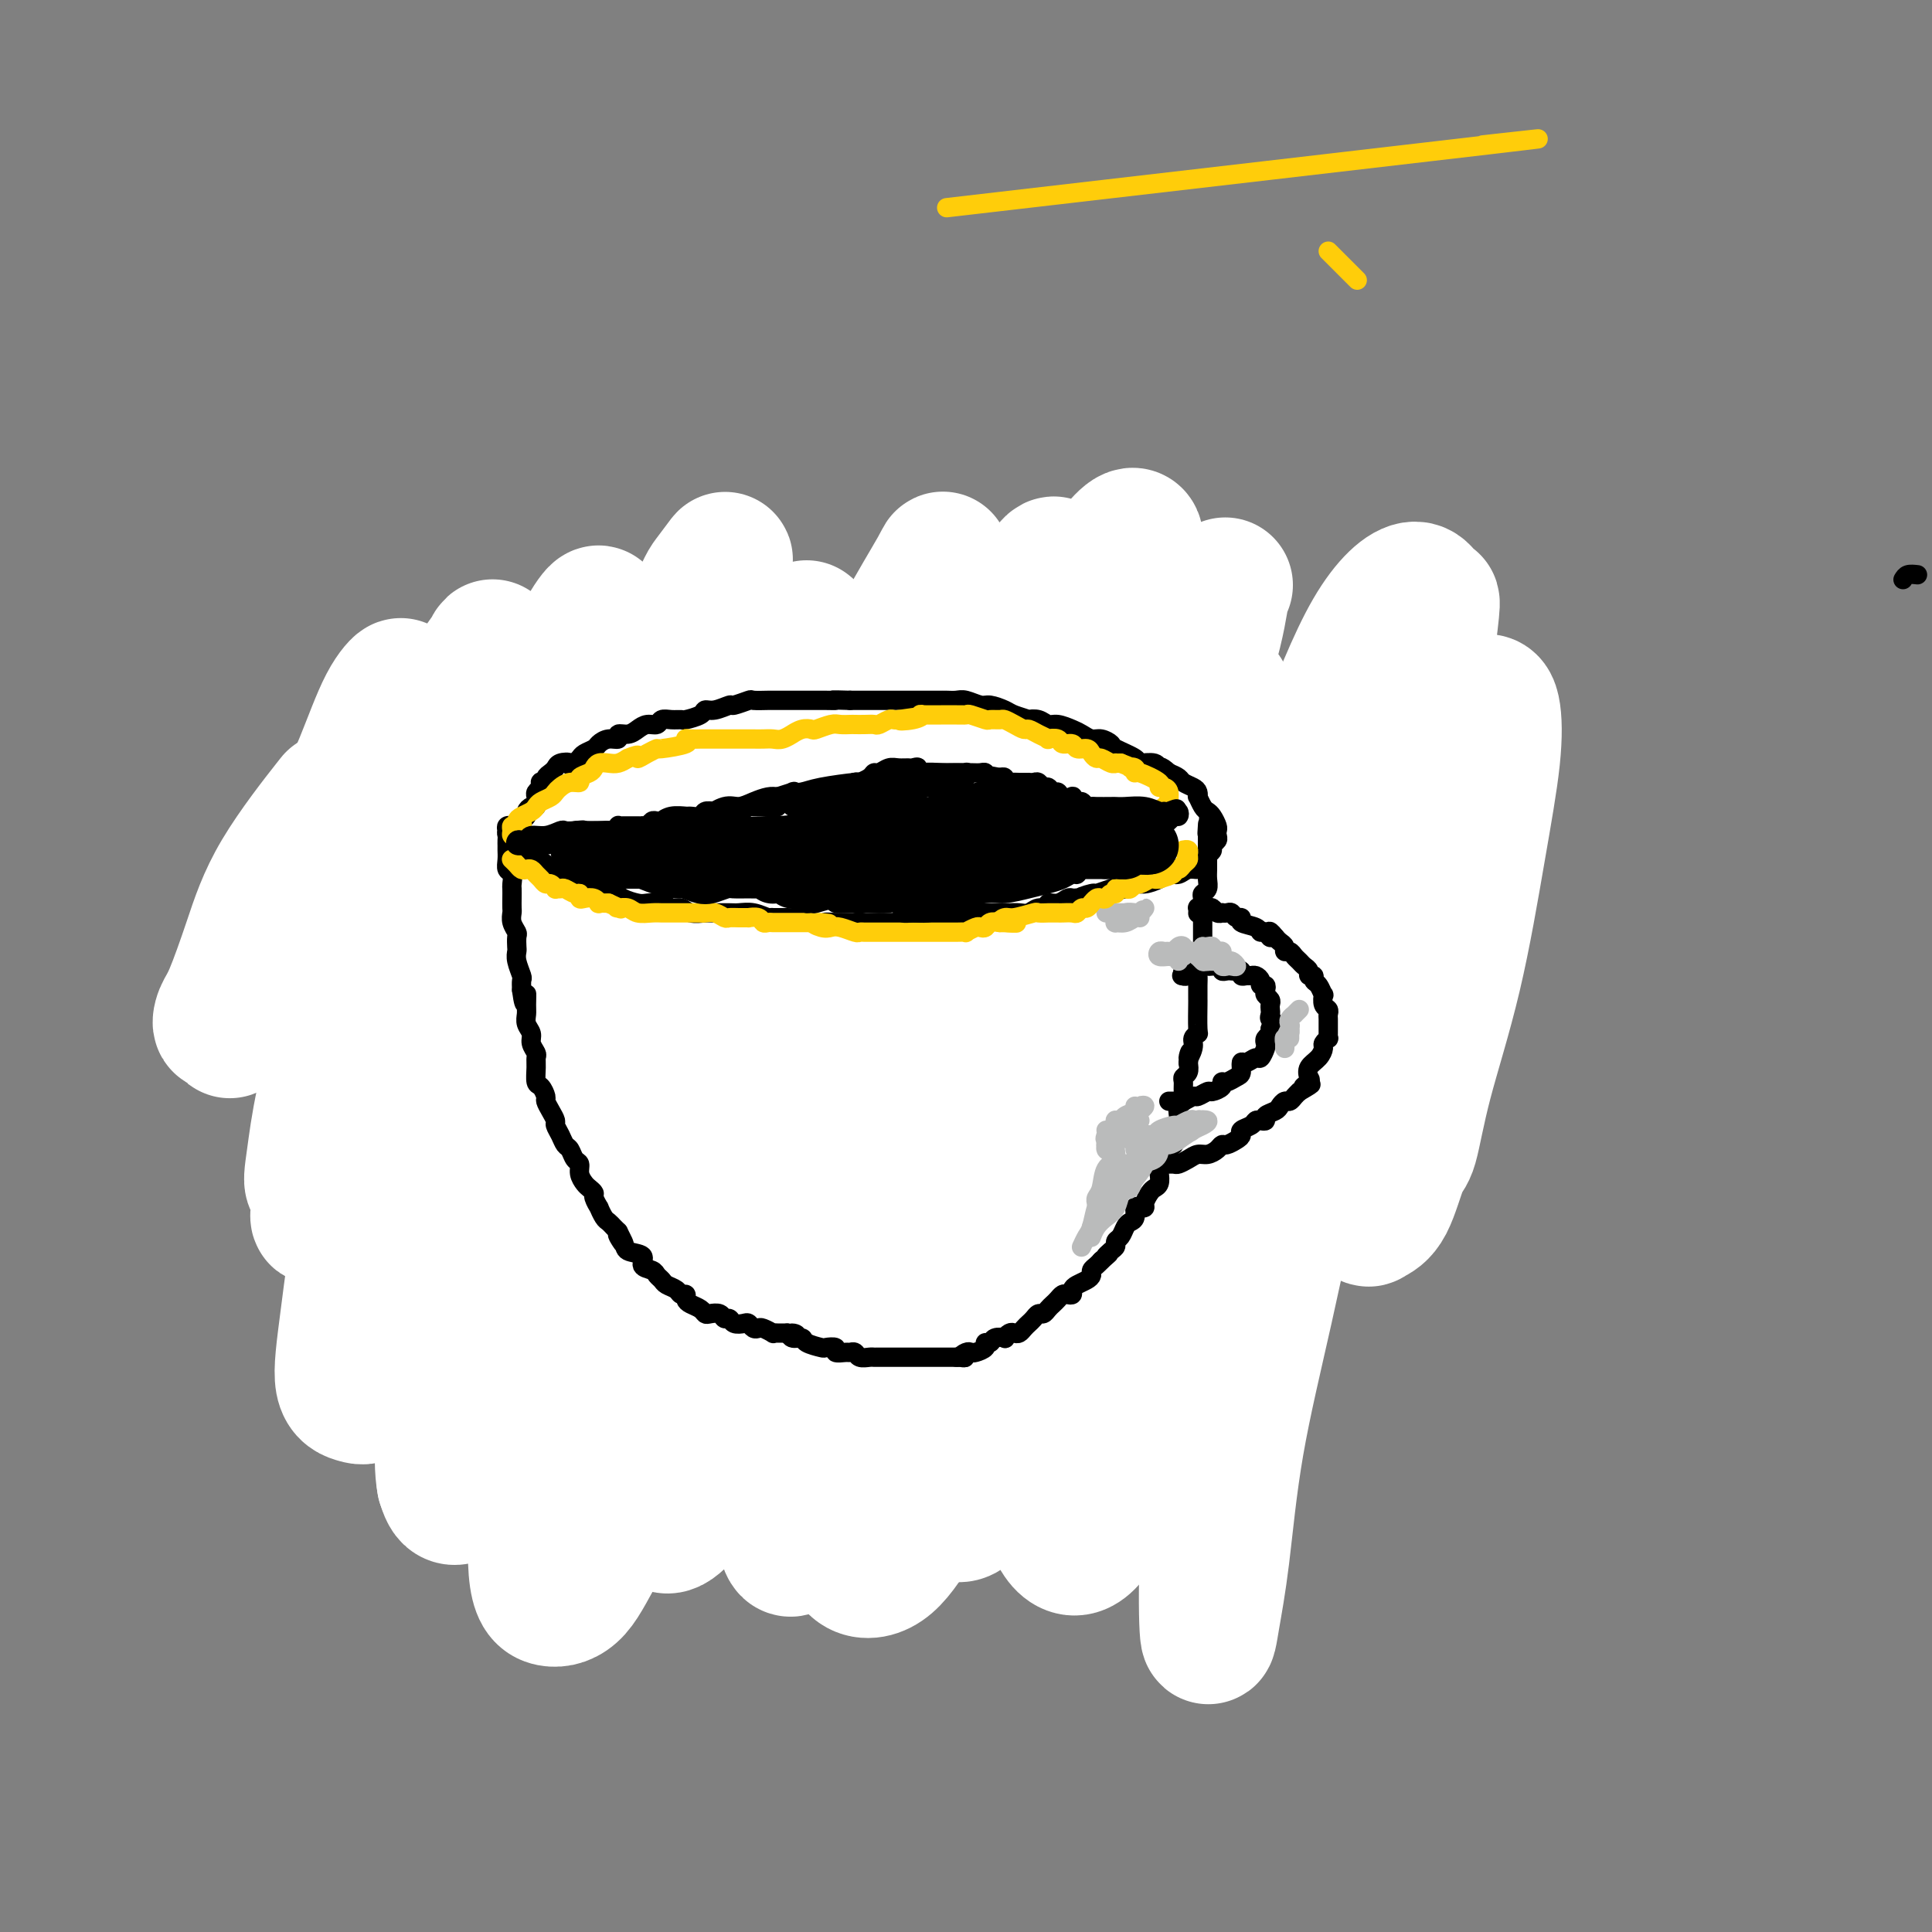 <svg viewBox='0 0 400 400' version='1.1' xmlns='http://www.w3.org/2000/svg' xmlns:xlink='http://www.w3.org/1999/xlink'><rect x="0" y="0" width="400" height="400" fill="#808080" stroke="none"/><g fill='none' stroke='#000000' stroke-width='4' stroke-linecap='round' stroke-linejoin='round'><path d='M87,210c0.416,-0.083 0.831,-0.165 1,0c0.169,0.165 0.091,0.579 0,1c-0.091,0.421 -0.194,0.849 0,1c0.194,0.151 0.685,0.025 1,0c0.315,-0.025 0.455,0.050 1,0c0.545,-0.050 1.496,-0.225 2,0c0.504,0.225 0.561,0.848 1,1c0.439,0.152 1.259,-0.169 2,0c0.741,0.169 1.404,0.829 2,1c0.596,0.171 1.127,-0.147 2,0c0.873,0.147 2.090,0.758 3,1c0.910,0.242 1.513,0.116 2,0c0.487,-0.116 0.857,-0.223 2,0c1.143,0.223 3.060,0.777 4,1c0.940,0.223 0.902,0.116 1,0c0.098,-0.116 0.332,-0.242 1,0c0.668,0.242 1.772,0.853 3,1c1.228,0.147 2.582,-0.171 4,0c1.418,0.171 2.899,0.830 4,1c1.101,0.170 1.821,-0.151 3,0c1.179,0.151 2.816,0.772 4,1c1.184,0.228 1.915,0.061 3,0c1.085,-0.061 2.523,-0.017 4,0c1.477,0.017 2.992,0.008 4,0c1.008,-0.008 1.508,-0.016 2,0c0.492,0.016 0.977,0.057 2,0c1.023,-0.057 2.583,-0.211 4,0c1.417,0.211 2.689,0.788 4,1c1.311,0.212 2.660,0.061 4,0c1.340,-0.061 2.670,-0.030 4,0'/><path d='M161,220c7.622,0.448 3.677,0.068 3,0c-0.677,-0.068 1.914,0.178 4,0c2.086,-0.178 3.667,-0.779 5,-1c1.333,-0.221 2.418,-0.063 4,0c1.582,0.063 3.662,0.032 5,0c1.338,-0.032 1.936,-0.064 3,0c1.064,0.064 2.596,0.225 4,0c1.404,-0.225 2.681,-0.835 4,-1c1.319,-0.165 2.681,0.114 4,0c1.319,-0.114 2.596,-0.622 4,-1c1.404,-0.378 2.935,-0.626 4,-1c1.065,-0.374 1.664,-0.875 3,-1c1.336,-0.125 3.408,0.125 5,0c1.592,-0.125 2.705,-0.625 4,-1c1.295,-0.375 2.773,-0.626 4,-1c1.227,-0.374 2.205,-0.872 3,-1c0.795,-0.128 1.409,0.112 2,0c0.591,-0.112 1.161,-0.578 2,-1c0.839,-0.422 1.947,-0.799 3,-1c1.053,-0.201 2.051,-0.224 3,-1c0.949,-0.776 1.848,-2.304 3,-3c1.152,-0.696 2.558,-0.560 4,-1c1.442,-0.440 2.919,-1.455 4,-2c1.081,-0.545 1.766,-0.620 3,-1c1.234,-0.380 3.017,-1.063 4,-2c0.983,-0.937 1.168,-2.126 2,-3c0.832,-0.874 2.313,-1.431 3,-2c0.687,-0.569 0.579,-1.150 1,-2c0.421,-0.850 1.371,-1.970 2,-3c0.629,-1.030 0.939,-1.970 1,-3c0.061,-1.030 -0.125,-2.152 0,-3c0.125,-0.848 0.563,-1.424 1,-2'/><path d='M262,182c1.306,-3.368 -0.429,-2.788 -1,-3c-0.571,-0.212 0.020,-1.217 0,-2c-0.020,-0.783 -0.652,-1.346 -1,-2c-0.348,-0.654 -0.411,-1.400 -1,-2c-0.589,-0.600 -1.705,-1.053 -2,-2c-0.295,-0.947 0.229,-2.386 0,-3c-0.229,-0.614 -1.212,-0.401 -2,-1c-0.788,-0.599 -1.380,-2.011 -2,-3c-0.620,-0.989 -1.268,-1.557 -2,-2c-0.732,-0.443 -1.547,-0.763 -2,-1c-0.453,-0.237 -0.543,-0.393 -1,-1c-0.457,-0.607 -1.280,-1.667 -2,-2c-0.720,-0.333 -1.337,0.061 -2,0c-0.663,-0.061 -1.374,-0.576 -2,-1c-0.626,-0.424 -1.168,-0.758 -2,-1c-0.832,-0.242 -1.955,-0.393 -3,-1c-1.045,-0.607 -2.013,-1.669 -3,-2c-0.987,-0.331 -1.993,0.070 -3,0c-1.007,-0.070 -2.015,-0.611 -3,-1c-0.985,-0.389 -1.946,-0.625 -3,-1c-1.054,-0.375 -2.199,-0.888 -3,-1c-0.801,-0.112 -1.257,0.179 -2,0c-0.743,-0.179 -1.774,-0.826 -3,-1c-1.226,-0.174 -2.648,0.127 -4,0c-1.352,-0.127 -2.634,-0.682 -4,-1c-1.366,-0.318 -2.814,-0.401 -4,-1c-1.186,-0.599 -2.108,-1.715 -3,-2c-0.892,-0.285 -1.753,0.261 -3,0c-1.247,-0.261 -2.881,-1.328 -4,-2c-1.119,-0.672 -1.724,-0.950 -2,-1c-0.276,-0.050 -0.222,0.129 -1,0c-0.778,-0.129 -2.389,-0.564 -4,-1'/><path d='M188,141c-9.957,-2.868 -5.848,-1.539 -5,-1c0.848,0.539 -1.564,0.289 -3,0c-1.436,-0.289 -1.896,-0.617 -3,-1c-1.104,-0.383 -2.851,-0.820 -4,-1c-1.149,-0.180 -1.700,-0.101 -3,0c-1.300,0.101 -3.349,0.224 -5,0c-1.651,-0.224 -2.905,-0.796 -4,-1c-1.095,-0.204 -2.032,-0.041 -3,0c-0.968,0.041 -1.966,-0.041 -3,0c-1.034,0.041 -2.104,0.206 -3,0c-0.896,-0.206 -1.617,-0.783 -3,-1c-1.383,-0.217 -3.426,-0.073 -5,0c-1.574,0.073 -2.679,0.075 -4,0c-1.321,-0.075 -2.860,-0.228 -4,0c-1.140,0.228 -1.883,0.836 -3,1c-1.117,0.164 -2.610,-0.114 -4,0c-1.390,0.114 -2.678,0.622 -4,1c-1.322,0.378 -2.678,0.626 -4,1c-1.322,0.374 -2.610,0.873 -4,1c-1.390,0.127 -2.883,-0.117 -4,0c-1.117,0.117 -1.860,0.595 -3,1c-1.140,0.405 -2.679,0.738 -4,1c-1.321,0.262 -2.426,0.454 -4,1c-1.574,0.546 -3.617,1.444 -5,2c-1.383,0.556 -2.106,0.768 -3,1c-0.894,0.232 -1.957,0.485 -3,1c-1.043,0.515 -2.064,1.293 -3,2c-0.936,0.707 -1.787,1.344 -3,2c-1.213,0.656 -2.788,1.330 -4,2c-1.212,0.670 -2.061,1.334 -3,2c-0.939,0.666 -1.970,1.333 -3,2'/><path d='M75,157c-4.836,2.514 -3.427,1.799 -3,2c0.427,0.201 -0.127,1.317 -1,2c-0.873,0.683 -2.065,0.934 -3,2c-0.935,1.066 -1.613,2.947 -2,4c-0.387,1.053 -0.485,1.278 -1,2c-0.515,0.722 -1.448,1.941 -2,3c-0.552,1.059 -0.722,1.957 -1,3c-0.278,1.043 -0.663,2.229 -1,3c-0.337,0.771 -0.626,1.127 -1,2c-0.374,0.873 -0.832,2.265 -1,3c-0.168,0.735 -0.046,0.815 0,1c0.046,0.185 0.016,0.474 0,1c-0.016,0.526 -0.019,1.288 0,2c0.019,0.712 0.061,1.375 0,2c-0.061,0.625 -0.224,1.214 0,2c0.224,0.786 0.836,1.770 1,2c0.164,0.230 -0.121,-0.293 0,0c0.121,0.293 0.648,1.402 1,2c0.352,0.598 0.528,0.686 1,1c0.472,0.314 1.238,0.854 2,1c0.762,0.146 1.518,-0.101 2,0c0.482,0.101 0.688,0.552 1,1c0.312,0.448 0.730,0.895 1,1c0.270,0.105 0.391,-0.130 1,0c0.609,0.130 1.706,0.626 2,1c0.294,0.374 -0.216,0.626 0,1c0.216,0.374 1.157,0.870 2,1c0.843,0.130 1.587,-0.106 2,0c0.413,0.106 0.495,0.553 1,1c0.505,0.447 1.434,0.893 2,1c0.566,0.107 0.768,-0.125 1,0c0.232,0.125 0.495,0.607 1,1c0.505,0.393 1.253,0.696 2,1'/><path d='M82,206c3.997,2.333 2.488,0.666 2,0c-0.488,-0.666 0.043,-0.332 1,0c0.957,0.332 2.339,0.663 3,1c0.661,0.337 0.601,0.682 1,1c0.399,0.318 1.258,0.610 2,1c0.742,0.390 1.367,0.879 2,1c0.633,0.121 1.273,-0.126 2,0c0.727,0.126 1.541,0.625 2,1c0.459,0.375 0.565,0.626 1,1c0.435,0.374 1.201,0.871 2,1c0.799,0.129 1.632,-0.109 2,0c0.368,0.109 0.273,0.564 1,1c0.727,0.436 2.277,0.853 3,1c0.723,0.147 0.618,0.024 1,0c0.382,-0.024 1.252,0.050 2,0c0.748,-0.050 1.374,-0.224 2,0c0.626,0.224 1.252,0.845 2,1c0.748,0.155 1.618,-0.156 2,0c0.382,0.156 0.276,0.778 1,1c0.724,0.222 2.277,0.045 3,0c0.723,-0.045 0.617,0.041 1,0c0.383,-0.041 1.257,-0.208 2,0c0.743,0.208 1.355,0.792 2,1c0.645,0.208 1.323,0.042 2,0c0.677,-0.042 1.354,0.041 2,0c0.646,-0.041 1.261,-0.207 2,0c0.739,0.207 1.601,0.788 2,1c0.399,0.212 0.334,0.057 1,0c0.666,-0.057 2.064,-0.015 3,0c0.936,0.015 1.410,0.004 2,0c0.590,-0.004 1.295,-0.002 2,0'/><path d='M140,219c5.623,0.619 2.681,0.166 2,0c-0.681,-0.166 0.901,-0.044 2,0c1.099,0.044 1.716,0.012 2,0c0.284,-0.012 0.236,-0.003 1,0c0.764,0.003 2.340,0.001 3,0c0.660,-0.001 0.402,-0.001 1,0c0.598,0.001 2.051,0.001 3,0c0.949,-0.001 1.395,-0.004 2,0c0.605,0.004 1.371,0.015 2,0c0.629,-0.015 1.122,-0.057 2,0c0.878,0.057 2.141,0.211 3,0c0.859,-0.211 1.313,-0.789 2,-1c0.687,-0.211 1.608,-0.057 3,0c1.392,0.057 3.255,0.016 4,0c0.745,-0.016 0.373,-0.008 0,0'/><path d='M58,178c0.113,-0.513 0.226,-1.025 0,-1c-0.226,0.025 -0.793,0.588 -1,1c-0.207,0.412 -0.056,0.672 0,1c0.056,0.328 0.015,0.724 0,1c-0.015,0.276 -0.004,0.431 0,1c0.004,0.569 0.001,1.552 0,2c-0.001,0.448 -0.000,0.362 0,1c0.000,0.638 0.000,2.002 0,3c-0.000,0.998 -0.000,1.632 0,2c0.000,0.368 0.000,0.470 0,1c-0.000,0.530 -0.000,1.489 0,2c0.000,0.511 0.000,0.574 0,1c-0.000,0.426 -0.001,1.216 0,2c0.001,0.784 0.004,1.561 0,2c-0.004,0.439 -0.015,0.541 0,1c0.015,0.459 0.056,1.274 0,2c-0.056,0.726 -0.207,1.364 0,2c0.207,0.636 0.774,1.271 1,2c0.226,0.729 0.113,1.551 0,2c-0.113,0.449 -0.226,0.527 0,1c0.226,0.473 0.793,1.343 1,2c0.207,0.657 0.056,1.100 0,2c-0.056,0.900 -0.016,2.257 0,3c0.016,0.743 0.008,0.871 0,1'/><path d='M59,215c0.399,6.307 0.895,3.574 1,3c0.105,-0.574 -0.182,1.011 0,2c0.182,0.989 0.834,1.381 1,2c0.166,0.619 -0.153,1.464 0,2c0.153,0.536 0.777,0.761 1,1c0.223,0.239 0.045,0.491 0,1c-0.045,0.509 0.044,1.276 0,2c-0.044,0.724 -0.219,1.406 0,2c0.219,0.594 0.833,1.099 1,2c0.167,0.901 -0.114,2.199 0,3c0.114,0.801 0.622,1.107 1,2c0.378,0.893 0.626,2.375 1,3c0.374,0.625 0.874,0.394 1,1c0.126,0.606 -0.121,2.049 0,3c0.121,0.951 0.610,1.408 1,2c0.390,0.592 0.682,1.317 1,2c0.318,0.683 0.663,1.324 1,2c0.337,0.676 0.667,1.388 1,2c0.333,0.612 0.667,1.123 1,2c0.333,0.877 0.663,2.122 1,3c0.337,0.878 0.681,1.391 1,2c0.319,0.609 0.614,1.313 1,2c0.386,0.687 0.863,1.358 1,2c0.137,0.642 -0.065,1.255 0,2c0.065,0.745 0.398,1.622 1,2c0.602,0.378 1.475,0.258 2,1c0.525,0.742 0.703,2.348 1,3c0.297,0.652 0.712,0.352 1,1c0.288,0.648 0.448,2.246 1,3c0.552,0.754 1.495,0.665 2,1c0.505,0.335 0.573,1.096 1,2c0.427,0.904 1.214,1.952 2,3'/><path d='M86,281c3.512,5.632 2.292,1.214 2,0c-0.292,-1.214 0.343,0.778 1,2c0.657,1.222 1.334,1.675 2,2c0.666,0.325 1.319,0.521 2,1c0.681,0.479 1.390,1.241 2,2c0.610,0.759 1.122,1.514 2,2c0.878,0.486 2.121,0.704 3,1c0.879,0.296 1.394,0.671 2,1c0.606,0.329 1.303,0.613 2,1c0.697,0.387 1.394,0.878 2,1c0.606,0.122 1.121,-0.126 2,0c0.879,0.126 2.124,0.626 3,1c0.876,0.374 1.384,0.621 2,1c0.616,0.379 1.339,0.890 2,1c0.661,0.110 1.260,-0.181 2,0c0.740,0.181 1.619,0.833 2,1c0.381,0.167 0.262,-0.151 1,0c0.738,0.151 2.333,0.773 3,1c0.667,0.227 0.405,0.061 1,0c0.595,-0.061 2.046,-0.017 3,0c0.954,0.017 1.412,0.005 2,0c0.588,-0.005 1.305,-0.005 2,0c0.695,0.005 1.369,0.015 2,0c0.631,-0.015 1.220,-0.057 2,0c0.780,0.057 1.751,0.211 2,0c0.249,-0.211 -0.224,-0.789 0,-1c0.224,-0.211 1.146,-0.057 2,0c0.854,0.057 1.641,0.015 2,0c0.359,-0.015 0.289,-0.004 1,0c0.711,0.004 2.203,0.001 3,0c0.797,-0.001 0.898,-0.001 1,0'/><path d='M146,298c5.093,0.159 2.327,0.056 2,0c-0.327,-0.056 1.785,-0.067 3,0c1.215,0.067 1.532,0.210 2,0c0.468,-0.210 1.086,-0.775 2,-1c0.914,-0.225 2.124,-0.112 3,0c0.876,0.112 1.418,0.222 2,0c0.582,-0.222 1.204,-0.778 2,-1c0.796,-0.222 1.765,-0.111 2,0c0.235,0.111 -0.263,0.222 0,0c0.263,-0.222 1.287,-0.777 2,-1c0.713,-0.223 1.116,-0.112 2,0c0.884,0.112 2.248,0.227 3,0c0.752,-0.227 0.892,-0.796 2,-1c1.108,-0.204 3.184,-0.045 4,0c0.816,0.045 0.374,-0.026 1,0c0.626,0.026 2.321,0.148 3,0c0.679,-0.148 0.342,-0.565 1,-1c0.658,-0.435 2.312,-0.887 3,-1c0.688,-0.113 0.409,0.114 1,0c0.591,-0.114 2.053,-0.569 3,-1c0.947,-0.431 1.379,-0.837 2,-1c0.621,-0.163 1.431,-0.081 2,0c0.569,0.081 0.896,0.162 2,0c1.104,-0.162 2.986,-0.568 4,-1c1.014,-0.432 1.159,-0.890 2,-1c0.841,-0.110 2.379,0.128 3,0c0.621,-0.128 0.326,-0.622 1,-1c0.674,-0.378 2.319,-0.640 3,-1c0.681,-0.360 0.399,-0.818 1,-1c0.601,-0.182 2.085,-0.087 3,0c0.915,0.087 1.261,0.168 2,0c0.739,-0.168 1.869,-0.584 3,-1'/><path d='M217,284c6.157,-1.729 3.551,-1.051 3,-1c-0.551,0.051 0.954,-0.524 2,-1c1.046,-0.476 1.632,-0.852 2,-1c0.368,-0.148 0.519,-0.067 1,0c0.481,0.067 1.294,0.120 2,0c0.706,-0.120 1.306,-0.412 2,-1c0.694,-0.588 1.480,-1.471 2,-2c0.520,-0.529 0.772,-0.704 1,-1c0.228,-0.296 0.432,-0.711 1,-1c0.568,-0.289 1.500,-0.450 2,-1c0.500,-0.550 0.566,-1.490 1,-2c0.434,-0.510 1.235,-0.591 2,-1c0.765,-0.409 1.496,-1.145 2,-2c0.504,-0.855 0.783,-1.829 1,-2c0.217,-0.171 0.372,0.459 1,0c0.628,-0.459 1.727,-2.009 2,-3c0.273,-0.991 -0.282,-1.424 0,-2c0.282,-0.576 1.399,-1.295 2,-2c0.601,-0.705 0.686,-1.396 1,-2c0.314,-0.604 0.858,-1.120 1,-2c0.142,-0.880 -0.117,-2.122 0,-3c0.117,-0.878 0.610,-1.390 1,-2c0.390,-0.610 0.678,-1.319 1,-2c0.322,-0.681 0.678,-1.336 1,-2c0.322,-0.664 0.611,-1.338 1,-2c0.389,-0.662 0.877,-1.313 1,-2c0.123,-0.687 -0.121,-1.409 0,-2c0.121,-0.591 0.607,-1.051 1,-2c0.393,-0.949 0.693,-2.388 1,-3c0.307,-0.612 0.621,-0.395 1,-1c0.379,-0.605 0.823,-2.030 1,-3c0.177,-0.970 0.089,-1.485 0,-2'/><path d='M257,231c2.273,-6.098 0.455,-2.842 0,-2c-0.455,0.842 0.451,-0.728 1,-2c0.549,-1.272 0.739,-2.246 1,-3c0.261,-0.754 0.592,-1.289 1,-2c0.408,-0.711 0.893,-1.598 1,-2c0.107,-0.402 -0.164,-0.319 0,-1c0.164,-0.681 0.762,-2.126 1,-3c0.238,-0.874 0.116,-1.179 0,-2c-0.116,-0.821 -0.227,-2.159 0,-3c0.227,-0.841 0.793,-1.184 1,-2c0.207,-0.816 0.056,-2.106 0,-3c-0.056,-0.894 -0.015,-1.394 0,-2c0.015,-0.606 0.005,-1.318 0,-2c-0.005,-0.682 -0.005,-1.332 0,-2c0.005,-0.668 0.015,-1.352 0,-2c-0.015,-0.648 -0.057,-1.258 0,-2c0.057,-0.742 0.211,-1.616 0,-2c-0.211,-0.384 -0.789,-0.278 -1,-1c-0.211,-0.722 -0.056,-2.274 0,-3c0.056,-0.726 0.011,-0.627 0,-1c-0.011,-0.373 0.011,-1.217 0,-2c-0.011,-0.783 -0.057,-1.506 0,-2c0.057,-0.494 0.216,-0.759 0,-1c-0.216,-0.241 -0.806,-0.457 -1,-1c-0.194,-0.543 0.010,-1.414 0,-2c-0.010,-0.586 -0.233,-0.889 0,-1c0.233,-0.111 0.924,-0.032 1,0c0.076,0.032 -0.462,0.016 -1,0'/><path d='M261,180c-0.333,-4.333 -0.167,-2.167 0,0'/><path d='M397,119c-0.750,-0.083 -1.500,-0.167 -2,0c-0.500,0.167 -0.750,0.583 -1,1'/><path d='M253,235c0.032,-0.105 0.064,-0.210 0,0c-0.064,0.210 -0.224,0.736 0,1c0.224,0.264 0.834,0.267 1,0c0.166,-0.267 -0.111,-0.802 0,-1c0.111,-0.198 0.610,-0.057 1,0c0.390,0.057 0.672,0.030 1,0c0.328,-0.030 0.703,-0.065 1,0c0.297,0.065 0.517,0.229 1,0c0.483,-0.229 1.228,-0.850 2,-1c0.772,-0.150 1.572,0.171 2,0c0.428,-0.171 0.485,-0.833 1,-1c0.515,-0.167 1.487,0.163 2,0c0.513,-0.163 0.566,-0.817 1,-1c0.434,-0.183 1.247,0.106 2,0c0.753,-0.106 1.444,-0.606 2,-1c0.556,-0.394 0.976,-0.683 1,-1c0.024,-0.317 -0.348,-0.663 0,-1c0.348,-0.337 1.417,-0.667 2,-1c0.583,-0.333 0.681,-0.669 1,-1c0.319,-0.331 0.860,-0.655 1,-1c0.140,-0.345 -0.120,-0.709 0,-1c0.120,-0.291 0.620,-0.507 1,-1c0.380,-0.493 0.642,-1.262 1,-2c0.358,-0.738 0.814,-1.444 1,-2c0.186,-0.556 0.101,-0.964 0,-1c-0.101,-0.036 -0.220,0.298 0,0c0.220,-0.298 0.777,-1.228 1,-2c0.223,-0.772 0.111,-1.386 0,-2'/><path d='M279,215c1.393,-2.755 0.374,-1.641 0,-2c-0.374,-0.359 -0.103,-2.189 0,-3c0.103,-0.811 0.038,-0.602 0,-1c-0.038,-0.398 -0.048,-1.402 0,-2c0.048,-0.598 0.153,-0.789 0,-1c-0.153,-0.211 -0.566,-0.441 -1,-1c-0.434,-0.559 -0.890,-1.445 -1,-2c-0.110,-0.555 0.125,-0.779 0,-1c-0.125,-0.221 -0.611,-0.441 -1,-1c-0.389,-0.559 -0.683,-1.459 -1,-2c-0.317,-0.541 -0.658,-0.723 -1,-1c-0.342,-0.277 -0.687,-0.647 -1,-1c-0.313,-0.353 -0.595,-0.687 -1,-1c-0.405,-0.313 -0.934,-0.605 -1,-1c-0.066,-0.395 0.332,-0.894 0,-1c-0.332,-0.106 -1.395,0.182 -2,0c-0.605,-0.182 -0.754,-0.833 -1,-1c-0.246,-0.167 -0.590,0.151 -1,0c-0.410,-0.151 -0.884,-0.772 -1,-1c-0.116,-0.228 0.128,-0.065 0,0c-0.128,0.065 -0.627,0.031 -1,0c-0.373,-0.031 -0.619,-0.061 -1,0c-0.381,0.061 -0.896,0.212 -1,0c-0.104,-0.212 0.203,-0.788 0,-1c-0.203,-0.212 -0.915,-0.061 -1,0c-0.085,0.061 0.458,0.030 1,0'/><path d='M263,191c-1.747,-1.226 -0.116,-0.291 1,0c1.116,0.291 1.717,-0.063 2,0c0.283,0.063 0.247,0.542 1,1c0.753,0.458 2.296,0.896 3,1c0.704,0.104 0.570,-0.127 1,0c0.430,0.127 1.425,0.611 2,1c0.575,0.389 0.731,0.682 1,1c0.269,0.318 0.650,0.661 1,1c0.350,0.339 0.667,0.673 1,1c0.333,0.327 0.681,0.647 1,1c0.319,0.353 0.607,0.739 1,1c0.393,0.261 0.890,0.399 1,1c0.110,0.601 -0.167,1.666 0,2c0.167,0.334 0.777,-0.064 1,0c0.223,0.064 0.060,0.590 0,1c-0.060,0.410 -0.016,0.705 0,1c0.016,0.295 0.004,0.590 0,1c-0.004,0.410 -0.001,0.936 0,1c0.001,0.064 0.000,-0.335 0,0c-0.000,0.335 -0.000,1.403 0,2c0.000,0.597 0.000,0.723 0,1c-0.000,0.277 -0.000,0.703 0,1c0.000,0.297 0.001,0.463 0,1c-0.001,0.537 -0.004,1.444 0,2c0.004,0.556 0.016,0.761 0,1c-0.016,0.239 -0.061,0.512 0,1c0.061,0.488 0.227,1.191 0,2c-0.227,0.809 -0.848,1.722 -1,2c-0.152,0.278 0.165,-0.080 0,0c-0.165,0.080 -0.814,0.599 -1,1c-0.186,0.401 0.090,0.686 0,1c-0.090,0.314 -0.545,0.657 -1,1'/><path d='M277,222c-0.622,0.936 -0.677,0.776 -1,1c-0.323,0.224 -0.912,0.833 -1,1c-0.088,0.167 0.327,-0.109 0,0c-0.327,0.109 -1.396,0.603 -2,1c-0.604,0.397 -0.743,0.697 -1,1c-0.257,0.303 -0.632,0.610 -1,1c-0.368,0.390 -0.729,0.865 -1,1c-0.271,0.135 -0.452,-0.069 -1,0c-0.548,0.069 -1.461,0.413 -2,1c-0.539,0.587 -0.703,1.418 -1,2c-0.297,0.582 -0.728,0.915 -1,1c-0.272,0.085 -0.386,-0.079 -1,0c-0.614,0.079 -1.728,0.399 -2,1c-0.272,0.601 0.296,1.481 0,2c-0.296,0.519 -1.458,0.678 -2,1c-0.542,0.322 -0.465,0.808 -1,1c-0.535,0.192 -1.684,0.089 -2,0c-0.316,-0.089 0.199,-0.165 0,0c-0.199,0.165 -1.114,0.570 -2,1c-0.886,0.430 -1.743,0.885 -2,1c-0.257,0.115 0.085,-0.110 0,0c-0.085,0.110 -0.597,0.556 -1,1c-0.403,0.444 -0.696,0.887 -1,1c-0.304,0.113 -0.617,-0.104 -1,0c-0.383,0.104 -0.834,0.528 -1,1c-0.166,0.472 -0.047,0.992 0,1c0.047,0.008 0.024,-0.496 0,-1'/><path d='M249,242c-4.119,2.948 -0.418,0.317 1,-1c1.418,-1.317 0.551,-1.318 1,-2c0.449,-0.682 2.214,-2.043 3,-3c0.786,-0.957 0.592,-1.511 1,-2c0.408,-0.489 1.419,-0.915 2,-1c0.581,-0.085 0.734,0.170 1,0c0.266,-0.170 0.645,-0.767 1,-1c0.355,-0.233 0.687,-0.104 1,0c0.313,0.104 0.609,0.182 1,0c0.391,-0.182 0.878,-0.622 1,-1c0.122,-0.378 -0.122,-0.692 0,-1c0.122,-0.308 0.609,-0.611 1,-1c0.391,-0.389 0.685,-0.865 1,-1c0.315,-0.135 0.652,0.069 1,0c0.348,-0.069 0.709,-0.413 1,-1c0.291,-0.587 0.513,-1.417 1,-2c0.487,-0.583 1.241,-0.920 2,-1c0.759,-0.080 1.524,0.097 2,0c0.476,-0.097 0.664,-0.469 1,-1c0.336,-0.531 0.821,-1.220 1,-2c0.179,-0.780 0.051,-1.651 0,-2c-0.051,-0.349 -0.026,-0.174 0,0'/><path d='M266,227c-0.097,-0.215 -0.194,-0.430 0,-1c0.194,-0.570 0.679,-1.496 1,-2c0.321,-0.504 0.477,-0.587 1,-1c0.523,-0.413 1.412,-1.157 2,-2c0.588,-0.843 0.876,-1.784 1,-2c0.124,-0.216 0.085,0.294 0,0c-0.085,-0.294 -0.215,-1.392 0,-2c0.215,-0.608 0.776,-0.726 1,-1c0.224,-0.274 0.112,-0.704 0,-1c-0.112,-0.296 -0.222,-0.460 0,-1c0.222,-0.540 0.778,-1.458 1,-2c0.222,-0.542 0.112,-0.710 0,-1c-0.112,-0.290 -0.225,-0.704 0,-1c0.225,-0.296 0.789,-0.475 1,-1c0.211,-0.525 0.071,-1.398 0,-2c-0.071,-0.602 -0.072,-0.935 0,-1c0.072,-0.065 0.216,0.136 0,0c-0.216,-0.136 -0.794,-0.610 -1,-1c-0.206,-0.390 -0.041,-0.696 0,-1c0.041,-0.304 -0.042,-0.606 0,-1c0.042,-0.394 0.208,-0.880 0,-1c-0.208,-0.120 -0.792,0.126 -1,0c-0.208,-0.126 -0.042,-0.625 0,-1c0.042,-0.375 -0.040,-0.626 0,-1c0.040,-0.374 0.203,-0.870 0,-1c-0.203,-0.130 -0.772,0.106 -1,0c-0.228,-0.106 -0.114,-0.553 0,-1'/><path d='M271,198c-0.477,-1.642 -0.169,-1.248 0,-1c0.169,0.248 0.199,0.349 0,0c-0.199,-0.349 -0.629,-1.147 -1,-2c-0.371,-0.853 -0.685,-1.760 -1,-2c-0.315,-0.240 -0.633,0.188 -1,0c-0.367,-0.188 -0.784,-0.990 -1,-1c-0.216,-0.010 -0.231,0.774 0,1c0.231,0.226 0.710,-0.107 1,0c0.290,0.107 0.392,0.653 1,1c0.608,0.347 1.722,0.497 2,1c0.278,0.503 -0.279,1.361 0,2c0.279,0.639 1.394,1.059 2,2c0.606,0.941 0.702,2.402 1,3c0.298,0.598 0.798,0.331 1,1c0.202,0.669 0.107,2.273 0,3c-0.107,0.727 -0.225,0.579 0,1c0.225,0.421 0.793,1.413 1,2c0.207,0.587 0.052,0.768 0,1c-0.052,0.232 0.000,0.514 0,1c-0.000,0.486 -0.053,1.177 0,2c0.053,0.823 0.210,1.779 0,2c-0.210,0.221 -0.788,-0.291 -1,0c-0.212,0.291 -0.057,1.386 0,2c0.057,0.614 0.016,0.747 0,1c-0.016,0.253 -0.008,0.627 0,1'/><path d='M275,219c-0.171,1.655 -0.098,0.791 0,1c0.098,0.209 0.221,1.490 0,2c-0.221,0.510 -0.788,0.250 -1,0c-0.212,-0.250 -0.071,-0.489 0,-1c0.071,-0.511 0.072,-1.294 0,-2c-0.072,-0.706 -0.216,-1.334 0,-2c0.216,-0.666 0.794,-1.371 1,-2c0.206,-0.629 0.041,-1.182 0,-2c-0.041,-0.818 0.043,-1.901 0,-3c-0.043,-1.099 -0.211,-2.214 0,-3c0.211,-0.786 0.803,-1.242 1,-2c0.197,-0.758 0.000,-1.819 0,-2c-0.000,-0.181 0.196,0.519 0,1c-0.196,0.481 -0.783,0.744 -1,1c-0.217,0.256 -0.062,0.505 0,1c0.062,0.495 0.031,1.236 0,2c-0.031,0.764 -0.061,1.550 0,2c0.061,0.450 0.214,0.562 0,1c-0.214,0.438 -0.793,1.201 -1,2c-0.207,0.799 -0.042,1.632 0,2c0.042,0.368 -0.040,0.269 0,1c0.040,0.731 0.203,2.290 0,3c-0.203,0.710 -0.773,0.572 -1,1c-0.227,0.428 -0.112,1.424 0,2c0.112,0.576 0.223,0.732 0,1c-0.223,0.268 -0.778,0.648 -1,1c-0.222,0.352 -0.111,0.676 0,1'/><path d='M272,225c-0.601,3.253 -0.105,0.386 0,-1c0.105,-1.386 -0.182,-1.290 0,-2c0.182,-0.710 0.834,-2.227 1,-3c0.166,-0.773 -0.154,-0.803 0,-1c0.154,-0.197 0.783,-0.561 1,-1c0.217,-0.439 0.021,-0.953 0,-1c-0.021,-0.047 0.134,0.373 0,1c-0.134,0.627 -0.556,1.463 -1,2c-0.444,0.537 -0.910,0.777 -1,1c-0.090,0.223 0.197,0.431 0,1c-0.197,0.569 -0.879,1.499 -1,2c-0.121,0.501 0.318,0.571 0,1c-0.318,0.429 -1.395,1.215 -2,2c-0.605,0.785 -0.740,1.569 -1,2c-0.260,0.431 -0.647,0.511 -1,1c-0.353,0.489 -0.673,1.388 -1,2c-0.327,0.612 -0.661,0.938 -1,1c-0.339,0.062 -0.682,-0.138 -1,0c-0.318,0.138 -0.610,0.615 -1,1c-0.390,0.385 -0.878,0.677 -1,1c-0.122,0.323 0.122,0.678 0,1c-0.122,0.322 -0.611,0.612 -1,1c-0.389,0.388 -0.679,0.875 -1,1c-0.321,0.125 -0.674,-0.111 -1,0c-0.326,0.111 -0.626,0.568 -1,1c-0.374,0.432 -0.821,0.838 -1,1c-0.179,0.162 -0.089,0.081 0,0'/><path d='M257,239c-2.807,3.493 -1.326,0.726 -1,0c0.326,-0.726 -0.505,0.589 -1,1c-0.495,0.411 -0.654,-0.083 -1,0c-0.346,0.083 -0.878,0.744 -1,1c-0.122,0.256 0.168,0.108 0,0c-0.168,-0.108 -0.793,-0.176 -1,0c-0.207,0.176 0.004,0.594 0,1c-0.004,0.406 -0.222,0.799 0,1c0.222,0.201 0.885,0.210 1,0c0.115,-0.210 -0.317,-0.637 0,-1c0.317,-0.363 1.384,-0.661 2,-1c0.616,-0.339 0.781,-0.720 1,-1c0.219,-0.280 0.491,-0.460 1,-1c0.509,-0.540 1.253,-1.439 2,-2c0.747,-0.561 1.495,-0.783 2,-1c0.505,-0.217 0.765,-0.428 1,-1c0.235,-0.572 0.443,-1.504 1,-2c0.557,-0.496 1.462,-0.556 2,-1c0.538,-0.444 0.708,-1.274 1,-2c0.292,-0.726 0.704,-1.350 1,-2c0.296,-0.650 0.474,-1.326 1,-2c0.526,-0.674 1.399,-1.346 2,-2c0.601,-0.654 0.931,-1.292 1,-2c0.069,-0.708 -0.123,-1.488 0,-2c0.123,-0.512 0.562,-0.756 1,-1'/><path d='M272,219c1.326,-2.206 1.140,-1.220 1,-1c-0.140,0.220 -0.233,-0.326 0,-1c0.233,-0.674 0.794,-1.475 1,-2c0.206,-0.525 0.059,-0.773 0,-1c-0.059,-0.227 -0.030,-0.432 0,-1c0.030,-0.568 0.061,-1.499 0,-2c-0.061,-0.501 -0.212,-0.572 0,-1c0.212,-0.428 0.789,-1.213 1,-2c0.211,-0.787 0.058,-1.577 0,-2c-0.058,-0.423 -0.020,-0.481 0,-1c0.020,-0.519 0.020,-1.501 0,-2c-0.020,-0.499 -0.062,-0.515 0,-1c0.062,-0.485 0.228,-1.439 0,-2c-0.228,-0.561 -0.850,-0.728 -1,-1c-0.150,-0.272 0.171,-0.650 0,-1c-0.171,-0.350 -0.833,-0.672 -1,-1c-0.167,-0.328 0.162,-0.662 0,-1c-0.162,-0.338 -0.816,-0.682 -1,-1c-0.184,-0.318 0.102,-0.611 0,-1c-0.102,-0.389 -0.592,-0.874 -1,-1c-0.408,-0.126 -0.735,0.107 -1,0c-0.265,-0.107 -0.470,-0.554 -1,-1c-0.530,-0.446 -1.386,-0.889 -2,-1c-0.614,-0.111 -0.988,0.111 -1,0c-0.012,-0.111 0.336,-0.555 0,-1c-0.336,-0.445 -1.355,-0.890 -2,-1c-0.645,-0.110 -0.915,0.115 -1,0c-0.085,-0.115 0.016,-0.569 0,-1c-0.016,-0.431 -0.147,-0.837 0,-1c0.147,-0.163 0.574,-0.081 1,0'/><path d='M264,187c-1.538,-2.324 0.115,-0.633 1,0c0.885,0.633 1.000,0.207 1,0c-0.000,-0.207 -0.116,-0.197 0,0c0.116,0.197 0.464,0.581 1,1c0.536,0.419 1.262,0.872 2,1c0.738,0.128 1.489,-0.069 2,0c0.511,0.069 0.781,0.403 1,1c0.219,0.597 0.387,1.455 1,2c0.613,0.545 1.670,0.776 2,1c0.330,0.224 -0.066,0.440 0,1c0.066,0.560 0.596,1.463 1,2c0.404,0.537 0.683,0.707 1,1c0.317,0.293 0.674,0.707 1,1c0.326,0.293 0.622,0.463 1,1c0.378,0.537 0.837,1.439 1,2c0.163,0.561 0.030,0.781 0,1c-0.030,0.219 0.044,0.439 0,1c-0.044,0.561 -0.207,1.464 0,2c0.207,0.536 0.784,0.706 1,1c0.216,0.294 0.072,0.711 0,1c-0.072,0.289 -0.071,0.449 0,1c0.071,0.551 0.211,1.495 0,2c-0.211,0.505 -0.774,0.573 -1,1c-0.226,0.427 -0.116,1.213 0,2c0.116,0.787 0.239,1.576 0,2c-0.239,0.424 -0.838,0.485 -1,1c-0.162,0.515 0.114,1.486 0,2c-0.114,0.514 -0.618,0.571 -1,1c-0.382,0.429 -0.641,1.231 -1,2c-0.359,0.769 -0.817,1.505 -1,2c-0.183,0.495 -0.092,0.747 0,1'/><path d='M276,224c-0.869,3.800 -1.040,2.299 -1,2c0.040,-0.299 0.291,0.602 0,1c-0.291,0.398 -1.123,0.293 -2,1c-0.877,0.707 -1.798,2.228 -2,3c-0.202,0.772 0.314,0.797 0,1c-0.314,0.203 -1.459,0.584 -2,1c-0.541,0.416 -0.477,0.867 -1,1c-0.523,0.133 -1.633,-0.052 -2,0c-0.367,0.052 0.008,0.341 0,1c-0.008,0.659 -0.400,1.687 -1,2c-0.600,0.313 -1.407,-0.088 -2,0c-0.593,0.088 -0.971,0.667 -1,1c-0.029,0.333 0.290,0.422 0,1c-0.290,0.578 -1.191,1.646 -2,2c-0.809,0.354 -1.526,-0.007 -2,0c-0.474,0.007 -0.704,0.380 -1,1c-0.296,0.620 -0.657,1.486 -1,2c-0.343,0.514 -0.669,0.676 -1,1c-0.331,0.324 -0.666,0.809 -1,1c-0.334,0.191 -0.667,0.089 -1,0c-0.333,-0.089 -0.668,-0.165 -1,0c-0.332,0.165 -0.663,0.570 -1,1c-0.337,0.430 -0.679,0.884 -1,1c-0.321,0.116 -0.619,-0.105 -1,0c-0.381,0.105 -0.845,0.536 -1,1c-0.155,0.464 -0.000,0.959 0,1c0.000,0.041 -0.154,-0.374 0,-1c0.154,-0.626 0.615,-1.465 1,-2c0.385,-0.535 0.692,-0.768 1,-1'/><path d='M250,246c0.670,-0.964 1.344,-1.375 2,-2c0.656,-0.625 1.294,-1.463 2,-2c0.706,-0.537 1.481,-0.772 3,-2c1.519,-1.228 3.783,-3.447 5,-5c1.217,-1.553 1.387,-2.439 2,-3c0.613,-0.561 1.670,-0.797 2,-1c0.330,-0.203 -0.065,-0.373 0,-1c0.065,-0.627 0.590,-1.712 1,-2c0.410,-0.288 0.703,0.221 1,0c0.297,-0.221 0.597,-1.170 1,-2c0.403,-0.830 0.907,-1.540 1,-2c0.093,-0.460 -0.227,-0.671 0,-1c0.227,-0.329 0.999,-0.778 1,-1c0.001,-0.222 -0.771,-0.217 -1,0c-0.229,0.217 0.083,0.646 0,1c-0.083,0.354 -0.561,0.634 -1,1c-0.439,0.366 -0.840,0.819 -1,1c-0.160,0.181 -0.080,0.091 0,0'/></g>
<g fill='none' stroke='#FFFFFF' stroke-width='28' stroke-linecap='round' stroke-linejoin='round'><path d='M291,149c-2.566,1.596 -5.133,3.191 -7,5c-1.867,1.809 -3.035,3.830 -5,6c-1.965,2.170 -4.728,4.489 -7,9c-2.272,4.511 -4.052,11.215 -6,19c-1.948,7.785 -4.064,16.650 -6,27c-1.936,10.350 -3.694,22.185 -5,35c-1.306,12.815 -2.162,26.611 -3,39c-0.838,12.389 -1.658,23.371 -2,32c-0.342,8.629 -0.207,14.904 0,17c0.207,2.096 0.487,0.014 1,-3c0.513,-3.014 1.259,-6.959 2,-13c0.741,-6.041 1.475,-14.177 3,-23c1.525,-8.823 3.839,-18.331 6,-28c2.161,-9.669 4.168,-19.499 7,-31c2.832,-11.501 6.489,-24.674 10,-36c3.511,-11.326 6.876,-20.804 10,-29c3.124,-8.196 6.006,-15.110 9,-20c2.994,-4.890 6.099,-7.758 8,-9c1.901,-1.242 2.598,-0.859 3,1c0.402,1.859 0.508,5.196 0,10c-0.508,4.804 -1.630,11.077 -3,19c-1.370,7.923 -2.988,17.495 -5,26c-2.012,8.505 -4.416,15.942 -6,22c-1.584,6.058 -2.346,10.736 -3,13c-0.654,2.264 -1.199,2.113 -2,4c-0.801,1.887 -1.859,5.813 -3,8c-1.141,2.187 -2.367,2.636 -3,3c-0.633,0.364 -0.675,0.644 -1,0c-0.325,-0.644 -0.932,-2.211 -1,-6c-0.068,-3.789 0.405,-9.799 1,-18c0.595,-8.201 1.314,-18.593 3,-30c1.686,-11.407 4.339,-23.831 6,-34c1.661,-10.169 2.331,-18.085 3,-26'/><path d='M295,138c2.154,-16.618 1.540,-13.164 1,-13c-0.540,0.164 -1.005,-2.961 -3,-3c-1.995,-0.039 -5.521,3.010 -9,9c-3.479,5.990 -6.911,14.922 -11,25c-4.089,10.078 -8.833,21.302 -13,35c-4.167,13.698 -7.755,29.872 -11,45c-3.245,15.128 -6.148,29.212 -9,41c-2.852,11.788 -5.654,21.281 -8,28c-2.346,6.719 -4.236,10.666 -6,13c-1.764,2.334 -3.403,3.056 -5,2c-1.597,-1.056 -3.153,-3.892 -4,-9c-0.847,-5.108 -0.984,-12.490 -1,-22c-0.016,-9.510 0.091,-21.147 1,-35c0.909,-13.853 2.620,-29.920 5,-44c2.380,-14.080 5.428,-26.173 8,-37c2.572,-10.827 4.668,-20.388 7,-27c2.332,-6.612 4.899,-10.276 6,-12c1.101,-1.724 0.734,-1.508 1,0c0.266,1.508 1.164,4.307 0,10c-1.164,5.693 -4.390,14.279 -7,24c-2.610,9.721 -4.602,20.576 -7,33c-2.398,12.424 -5.201,26.415 -8,39c-2.799,12.585 -5.594,23.763 -8,33c-2.406,9.237 -4.422,16.532 -6,22c-1.578,5.468 -2.716,9.109 -4,12c-1.284,2.891 -2.712,5.032 -4,6c-1.288,0.968 -2.436,0.763 -3,-1c-0.564,-1.763 -0.543,-5.083 0,-11c0.543,-5.917 1.610,-14.431 2,-18c0.390,-3.569 0.105,-2.192 1,-9c0.895,-6.808 2.970,-21.802 6,-36c3.030,-14.198 7.015,-27.599 11,-41'/><path d='M217,197c5.243,-17.445 9.850,-22.558 14,-29c4.150,-6.442 7.844,-14.214 11,-18c3.156,-3.786 5.776,-3.587 8,-5c2.224,-1.413 4.054,-4.437 4,4c-0.054,8.437 -1.990,28.336 -4,42c-2.010,13.664 -4.092,21.092 -7,31c-2.908,9.908 -6.641,22.297 -10,32c-3.359,9.703 -6.343,16.721 -9,22c-2.657,5.279 -4.987,8.821 -7,11c-2.013,2.179 -3.710,2.996 -5,3c-1.290,0.004 -2.173,-0.805 -3,-4c-0.827,-3.195 -1.597,-8.776 -1,-17c0.597,-8.224 2.561,-19.091 5,-32c2.439,-12.909 5.355,-27.860 9,-41c3.645,-13.140 8.021,-24.467 12,-35c3.979,-10.533 7.560,-20.270 11,-27c3.440,-6.730 6.739,-10.452 8,-12c1.261,-1.548 0.483,-0.922 0,1c-0.483,1.922 -0.673,5.142 -3,13c-2.327,7.858 -6.792,20.356 -11,33c-4.208,12.644 -8.160,25.433 -13,41c-4.840,15.567 -10.567,33.910 -15,49c-4.433,15.090 -7.570,26.925 -11,36c-3.430,9.075 -7.153,15.390 -10,20c-2.847,4.610 -4.818,7.516 -7,9c-2.182,1.484 -4.574,1.547 -6,0c-1.426,-1.547 -1.888,-4.703 -2,-11c-0.112,-6.297 0.124,-15.734 1,-27c0.876,-11.266 2.393,-24.362 5,-38c2.607,-13.638 6.303,-27.819 10,-42'/><path d='M191,206c4.813,-20.085 9.347,-30.299 14,-41c4.653,-10.701 9.426,-21.889 14,-31c4.574,-9.111 8.947,-16.144 12,-20c3.053,-3.856 4.784,-4.534 4,0c-0.784,4.534 -4.083,14.282 -8,26c-3.917,11.718 -8.451,25.408 -13,41c-4.549,15.592 -9.113,33.088 -14,49c-4.887,15.912 -10.097,30.240 -14,42c-3.903,11.760 -6.501,20.951 -9,28c-2.499,7.049 -4.901,11.955 -7,15c-2.099,3.045 -3.896,4.228 -5,5c-1.104,0.772 -1.516,1.133 -2,0c-0.484,-1.133 -1.040,-3.759 -1,-10c0.040,-6.241 0.675,-16.095 2,-27c1.325,-10.905 3.339,-22.860 7,-38c3.661,-15.140 8.969,-33.465 14,-49c5.031,-15.535 9.784,-28.281 14,-39c4.216,-10.719 7.895,-19.410 11,-26c3.105,-6.590 5.634,-11.077 7,-13c1.366,-1.923 1.567,-1.282 1,0c-0.567,1.282 -1.901,3.204 -5,10c-3.099,6.796 -7.962,18.465 -13,31c-5.038,12.535 -10.252,25.937 -16,42c-5.748,16.063 -12.030,34.788 -17,50c-4.970,15.212 -8.629,26.909 -12,36c-3.371,9.091 -6.453,15.574 -9,20c-2.547,4.426 -4.559,6.795 -6,8c-1.441,1.205 -2.311,1.248 -3,0c-0.689,-1.248 -1.197,-3.785 -1,-10c0.197,-6.215 1.098,-16.107 2,-26'/><path d='M138,279c1.302,-10.341 3.557,-23.194 7,-37c3.443,-13.806 8.073,-28.565 13,-43c4.927,-14.435 10.152,-28.547 15,-40c4.848,-11.453 9.318,-20.249 13,-27c3.682,-6.751 6.576,-11.458 8,-14c1.424,-2.542 1.379,-2.917 1,-1c-0.379,1.917 -1.092,6.128 -4,14c-2.908,7.872 -8.009,19.407 -13,32c-4.991,12.593 -9.870,26.246 -15,43c-5.130,16.754 -10.511,36.610 -15,53c-4.489,16.390 -8.086,29.313 -12,39c-3.914,9.687 -8.144,16.136 -11,21c-2.856,4.864 -4.336,8.142 -6,10c-1.664,1.858 -3.512,2.294 -5,2c-1.488,-0.294 -2.618,-1.319 -3,-6c-0.382,-4.681 -0.017,-13.020 1,-22c1.017,-8.980 2.687,-18.603 5,-31c2.313,-12.397 5.269,-27.570 9,-42c3.731,-14.430 8.237,-28.117 13,-41c4.763,-12.883 9.785,-24.963 14,-34c4.215,-9.037 7.625,-15.033 10,-19c2.375,-3.967 3.714,-5.905 4,-6c0.286,-0.095 -0.482,1.654 -2,6c-1.518,4.346 -3.788,11.289 -5,14c-1.212,2.711 -1.367,1.192 -4,8c-2.633,6.808 -7.743,21.945 -13,38c-5.257,16.055 -10.662,33.030 -15,47c-4.338,13.970 -7.610,24.937 -11,33c-3.390,8.063 -6.898,13.223 -10,18c-3.102,4.777 -5.797,9.171 -8,12c-2.203,2.829 -3.915,4.094 -5,4c-1.085,-0.094 -1.542,-1.547 -2,-3'/><path d='M92,307c-0.463,-2.294 -0.622,-6.530 0,-13c0.622,-6.470 2.024,-15.173 4,-26c1.976,-10.827 4.527,-23.778 7,-35c2.473,-11.222 4.868,-20.714 12,-39c7.132,-18.286 19.002,-45.367 25,-59c5.998,-13.633 6.123,-13.817 7,-15c0.877,-1.183 2.505,-3.363 3,-4c0.495,-0.637 -0.144,0.270 -3,7c-2.856,6.730 -7.929,19.283 -10,24c-2.071,4.717 -1.141,1.598 -3,6c-1.859,4.402 -6.507,16.325 -11,29c-4.493,12.675 -8.830,26.101 -14,40c-5.170,13.899 -11.173,28.271 -15,37c-3.827,8.729 -5.479,11.815 -8,16c-2.521,4.185 -5.910,9.470 -8,12c-2.090,2.530 -2.879,2.307 -4,2c-1.121,-0.307 -2.572,-0.698 -3,-3c-0.428,-2.302 0.167,-6.517 1,-13c0.833,-6.483 1.904,-15.235 4,-25c2.096,-9.765 5.215,-20.544 9,-31c3.785,-10.456 8.235,-20.589 12,-30c3.765,-9.411 6.846,-18.098 10,-26c3.154,-7.902 6.379,-15.017 9,-20c2.621,-4.983 4.636,-7.833 6,-10c1.364,-2.167 2.078,-3.650 2,-4c-0.078,-0.350 -0.946,0.435 -3,4c-2.054,3.565 -5.293,9.911 -9,18c-3.707,8.089 -7.880,17.921 -12,29c-4.120,11.079 -8.186,23.406 -12,33c-3.814,9.594 -7.375,16.455 -10,21c-2.625,4.545 -4.312,6.772 -6,9'/><path d='M72,241c-9.060,18.785 -5.711,8.747 -5,5c0.711,-3.747 -1.216,-1.204 -2,-1c-0.784,0.204 -0.425,-1.932 0,-5c0.425,-3.068 0.918,-7.068 2,-12c1.082,-4.932 2.755,-10.796 5,-18c2.245,-7.204 5.061,-15.750 8,-24c2.939,-8.250 6.000,-16.206 9,-23c3.000,-6.794 5.939,-12.427 8,-17c2.061,-4.573 3.245,-8.085 4,-10c0.755,-1.915 1.082,-2.232 1,-2c-0.082,0.232 -0.573,1.012 -2,3c-1.427,1.988 -3.791,5.183 -6,9c-2.209,3.817 -4.261,8.254 -7,13c-2.739,4.746 -6.163,9.800 -9,14c-2.837,4.200 -5.088,7.547 -7,11c-1.912,3.453 -3.487,7.014 -5,9c-1.513,1.986 -2.966,2.397 -4,3c-1.034,0.603 -1.649,1.398 -2,1c-0.351,-0.398 -0.436,-1.988 0,-4c0.436,-2.012 1.394,-4.447 3,-8c1.606,-3.553 3.859,-8.225 6,-13c2.141,-4.775 4.171,-9.655 6,-14c1.829,-4.345 3.457,-8.156 5,-11c1.543,-2.844 2.999,-4.722 3,-5c0.001,-0.278 -1.455,1.046 -3,4c-1.545,2.954 -3.179,7.540 -5,12c-1.821,4.460 -3.828,8.793 -6,14c-2.172,5.207 -4.508,11.286 -7,16c-2.492,4.714 -5.141,8.061 -7,11c-1.859,2.939 -2.930,5.469 -4,8'/><path d='M51,207c-5.050,10.257 -3.173,5.401 -3,4c0.173,-1.401 -1.356,0.655 -2,1c-0.644,0.345 -0.402,-1.020 0,-2c0.402,-0.980 0.964,-1.575 2,-4c1.036,-2.425 2.546,-6.681 4,-11c1.454,-4.319 2.853,-8.701 6,-14c3.147,-5.299 8.042,-11.514 10,-14c1.958,-2.486 0.979,-1.243 0,0'/></g>
<g fill='none' stroke='#000000' stroke-width='4' stroke-linecap='round' stroke-linejoin='round'><path d='M115,180c0.034,-0.122 0.068,-0.244 0,0c-0.068,0.244 -0.239,0.853 0,1c0.239,0.147 0.888,-0.167 1,0c0.112,0.167 -0.313,0.814 0,1c0.313,0.186 1.363,-0.090 2,0c0.637,0.090 0.860,0.545 1,1c0.140,0.455 0.196,0.909 1,1c0.804,0.091 2.355,-0.182 3,0c0.645,0.182 0.384,0.820 1,1c0.616,0.180 2.108,-0.096 3,0c0.892,0.096 1.183,0.566 2,1c0.817,0.434 2.158,0.833 3,1c0.842,0.167 1.183,0.101 2,0c0.817,-0.101 2.110,-0.237 3,0c0.890,0.237 1.378,0.848 2,1c0.622,0.152 1.378,-0.156 2,0c0.622,0.156 1.110,0.774 2,1c0.890,0.226 2.180,0.060 3,0c0.820,-0.060 1.168,-0.012 2,0c0.832,0.012 2.147,-0.011 3,0c0.853,0.011 1.245,0.055 2,0c0.755,-0.055 1.873,-0.211 3,0c1.127,0.211 2.262,0.789 3,1c0.738,0.211 1.079,0.056 1,0c-0.079,-0.056 -0.579,-0.012 0,0c0.579,0.012 2.238,-0.007 3,0c0.762,0.007 0.628,0.040 1,0c0.372,-0.040 1.249,-0.154 2,0c0.751,0.154 1.375,0.577 2,1'/><path d='M168,191c6.152,0.619 3.531,0.166 3,0c-0.531,-0.166 1.026,-0.044 2,0c0.974,0.044 1.364,0.012 2,0c0.636,-0.012 1.517,-0.003 2,0c0.483,0.003 0.567,0.001 1,0c0.433,-0.001 1.214,-0.000 2,0c0.786,0.000 1.575,-0.000 2,0c0.425,0.000 0.484,0.001 1,0c0.516,-0.001 1.489,-0.004 2,0c0.511,0.004 0.561,0.015 1,0c0.439,-0.015 1.269,-0.057 2,0c0.731,0.057 1.364,0.211 2,0c0.636,-0.211 1.273,-0.788 2,-1c0.727,-0.212 1.542,-0.061 2,0c0.458,0.061 0.559,0.030 1,0c0.441,-0.030 1.221,-0.061 2,0c0.779,0.061 1.556,0.212 2,0c0.444,-0.212 0.556,-0.789 1,-1c0.444,-0.211 1.221,-0.056 2,0c0.779,0.056 1.559,0.015 2,0c0.441,-0.015 0.541,-0.003 1,0c0.459,0.003 1.277,-0.003 2,0c0.723,0.003 1.350,0.016 2,0c0.650,-0.016 1.321,-0.061 2,0c0.679,0.061 1.365,0.228 2,0c0.635,-0.228 1.221,-0.849 2,-1c0.779,-0.151 1.753,0.170 2,0c0.247,-0.170 -0.233,-0.829 0,-1c0.233,-0.171 1.178,0.146 2,0c0.822,-0.146 1.521,-0.756 2,-1c0.479,-0.244 0.740,-0.122 1,0'/><path d='M222,186c8.689,-0.709 3.413,0.020 2,0c-1.413,-0.020 1.039,-0.789 2,-1c0.961,-0.211 0.432,0.136 1,0c0.568,-0.136 2.234,-0.754 3,-1c0.766,-0.246 0.632,-0.121 1,0c0.368,0.121 1.239,0.239 2,0c0.761,-0.239 1.411,-0.833 2,-1c0.589,-0.167 1.116,0.095 2,0c0.884,-0.095 2.126,-0.547 3,-1c0.874,-0.453 1.381,-0.908 2,-1c0.619,-0.092 1.349,0.179 2,0c0.651,-0.179 1.222,-0.807 2,-1c0.778,-0.193 1.763,0.051 2,0c0.237,-0.051 -0.272,-0.395 0,-1c0.272,-0.605 1.327,-1.472 2,-2c0.673,-0.528 0.965,-0.719 1,-1c0.035,-0.281 -0.186,-0.652 0,-1c0.186,-0.348 0.779,-0.674 1,-1c0.221,-0.326 0.070,-0.651 0,-1c-0.070,-0.349 -0.060,-0.722 0,-1c0.060,-0.278 0.170,-0.460 0,-1c-0.170,-0.540 -0.620,-1.436 -1,-2c-0.380,-0.564 -0.690,-0.795 -1,-1c-0.310,-0.205 -0.621,-0.384 -1,-1c-0.379,-0.616 -0.826,-1.671 -1,-2c-0.174,-0.329 -0.073,0.066 0,0c0.073,-0.066 0.119,-0.595 0,-1c-0.119,-0.405 -0.403,-0.686 -1,-1c-0.597,-0.314 -1.507,-0.662 -2,-1c-0.493,-0.338 -0.569,-0.668 -1,-1c-0.431,-0.332 -1.215,-0.666 -2,-1'/><path d='M242,160c-1.988,-1.865 -1.959,-1.028 -2,-1c-0.041,0.028 -0.153,-0.752 -1,-1c-0.847,-0.248 -2.429,0.035 -3,0c-0.571,-0.035 -0.131,-0.387 -1,-1c-0.869,-0.613 -3.048,-1.488 -4,-2c-0.952,-0.512 -0.677,-0.662 -1,-1c-0.323,-0.338 -1.245,-0.865 -2,-1c-0.755,-0.135 -1.343,0.123 -2,0c-0.657,-0.123 -1.383,-0.625 -2,-1c-0.617,-0.375 -1.126,-0.623 -2,-1c-0.874,-0.377 -2.112,-0.885 -3,-1c-0.888,-0.115 -1.425,0.162 -2,0c-0.575,-0.162 -1.189,-0.764 -2,-1c-0.811,-0.236 -1.821,-0.106 -2,0c-0.179,0.106 0.473,0.187 0,0c-0.473,-0.187 -2.070,-0.642 -3,-1c-0.930,-0.358 -1.194,-0.618 -2,-1c-0.806,-0.382 -2.156,-0.887 -3,-1c-0.844,-0.113 -1.183,0.166 -2,0c-0.817,-0.166 -2.111,-0.777 -3,-1c-0.889,-0.223 -1.374,-0.060 -2,0c-0.626,0.060 -1.393,0.016 -2,0c-0.607,-0.016 -1.055,-0.004 -2,0c-0.945,0.004 -2.389,0.001 -3,0c-0.611,-0.001 -0.389,-0.000 -1,0c-0.611,0.000 -2.054,0.000 -3,0c-0.946,-0.000 -1.394,-0.000 -2,0c-0.606,0.000 -1.369,0.000 -2,0c-0.631,-0.000 -1.132,-0.000 -2,0c-0.868,0.000 -2.105,0.000 -3,0c-0.895,-0.000 -1.447,-0.000 -2,0'/><path d='M176,145c-5.072,-0.155 -3.252,-0.041 -3,0c0.252,0.041 -1.064,0.011 -2,0c-0.936,-0.011 -1.491,-0.003 -2,0c-0.509,0.003 -0.970,0.001 -2,0c-1.030,-0.001 -2.627,-0.001 -4,0c-1.373,0.001 -2.523,0.004 -3,0c-0.477,-0.004 -0.283,-0.016 -1,0c-0.717,0.016 -2.345,0.061 -3,0c-0.655,-0.061 -0.337,-0.227 -1,0c-0.663,0.227 -2.308,0.848 -3,1c-0.692,0.152 -0.431,-0.166 -1,0c-0.569,0.166 -1.969,0.815 -3,1c-1.031,0.185 -1.693,-0.094 -2,0c-0.307,0.094 -0.257,0.560 -1,1c-0.743,0.440 -2.278,0.854 -3,1c-0.722,0.146 -0.630,0.024 -1,0c-0.370,-0.024 -1.201,0.049 -2,0c-0.799,-0.049 -1.564,-0.219 -2,0c-0.436,0.219 -0.541,0.828 -1,1c-0.459,0.172 -1.270,-0.094 -2,0c-0.730,0.094 -1.378,0.546 -2,1c-0.622,0.454 -1.217,0.909 -2,1c-0.783,0.091 -1.753,-0.183 -2,0c-0.247,0.183 0.228,0.823 0,1c-0.228,0.177 -1.160,-0.107 -2,0c-0.840,0.107 -1.587,0.606 -2,1c-0.413,0.394 -0.492,0.683 -1,1c-0.508,0.317 -1.444,0.662 -2,1c-0.556,0.338 -0.730,0.668 -1,1c-0.270,0.332 -0.635,0.666 -1,1'/><path d='M119,158c-1.511,0.941 -0.787,0.293 -1,0c-0.213,-0.293 -1.363,-0.233 -2,0c-0.637,0.233 -0.763,0.637 -1,1c-0.237,0.363 -0.586,0.685 -1,1c-0.414,0.315 -0.895,0.623 -1,1c-0.105,0.377 0.164,0.822 0,1c-0.164,0.178 -0.762,0.089 -1,0c-0.238,-0.089 -0.117,-0.179 0,0c0.117,0.179 0.228,0.626 0,1c-0.228,0.374 -0.796,0.674 -1,1c-0.204,0.326 -0.045,0.679 0,1c0.045,0.321 -0.025,0.611 0,1c0.025,0.389 0.147,0.877 0,1c-0.147,0.123 -0.561,-0.121 -1,0c-0.439,0.121 -0.902,0.606 -1,1c-0.098,0.394 0.170,0.697 0,1c-0.170,0.303 -0.778,0.606 -1,1c-0.222,0.394 -0.060,0.879 0,1c0.060,0.121 0.016,-0.121 0,0c-0.016,0.121 -0.004,0.606 0,1c0.004,0.394 0.000,0.697 0,1c-0.000,0.303 0.003,0.607 0,1c-0.003,0.393 -0.011,0.875 0,1c0.011,0.125 0.040,-0.106 0,0c-0.040,0.106 -0.151,0.550 0,1c0.151,0.450 0.562,0.908 1,1c0.438,0.092 0.901,-0.182 1,0c0.099,0.182 -0.166,0.818 0,1c0.166,0.182 0.762,-0.091 1,0c0.238,0.091 0.119,0.545 0,1'/><path d='M111,179c0.472,1.718 0.651,0.513 1,0c0.349,-0.513 0.867,-0.334 1,0c0.133,0.334 -0.119,0.822 0,1c0.119,0.178 0.610,0.047 1,0c0.390,-0.047 0.678,-0.009 1,0c0.322,0.009 0.678,-0.012 1,0c0.322,0.012 0.608,0.056 1,0c0.392,-0.056 0.889,-0.211 1,0c0.111,0.211 -0.162,0.788 0,1c0.162,0.212 0.761,0.061 1,0c0.239,-0.061 0.120,-0.030 0,0'/><path d='M105,172c-0.115,-0.421 -0.231,-0.842 0,-1c0.231,-0.158 0.808,-0.053 1,0c0.192,0.053 -0.001,0.056 0,0c0.001,-0.056 0.196,-0.169 0,0c-0.196,0.169 -0.785,0.619 -1,1c-0.215,0.381 -0.058,0.693 0,1c0.058,0.307 0.016,0.610 0,1c-0.016,0.390 -0.005,0.868 0,1c0.005,0.132 0.005,-0.082 0,0c-0.005,0.082 -0.015,0.460 0,1c0.015,0.540 0.057,1.243 0,2c-0.057,0.757 -0.211,1.567 0,2c0.211,0.433 0.789,0.487 1,1c0.211,0.513 0.057,1.485 0,2c-0.057,0.515 -0.016,0.575 0,1c0.016,0.425 0.008,1.217 0,2c-0.008,0.783 -0.016,1.557 0,2c0.016,0.443 0.057,0.556 0,1c-0.057,0.444 -0.211,1.218 0,2c0.211,0.782 0.788,1.573 1,2c0.212,0.427 0.061,0.489 0,1c-0.061,0.511 -0.030,1.470 0,2c0.030,0.530 0.061,0.631 0,1c-0.061,0.369 -0.212,1.006 0,2c0.212,0.994 0.788,2.345 1,3c0.212,0.655 0.061,0.616 0,1c-0.061,0.384 -0.030,1.192 0,2'/><path d='M108,205c0.692,5.236 0.921,1.826 1,1c0.079,-0.826 0.006,0.933 0,2c-0.006,1.067 0.055,1.441 0,2c-0.055,0.559 -0.225,1.301 0,2c0.225,0.699 0.845,1.355 1,2c0.155,0.645 -0.155,1.280 0,2c0.155,0.720 0.776,1.526 1,2c0.224,0.474 0.050,0.617 0,1c-0.050,0.383 0.024,1.005 0,2c-0.024,0.995 -0.147,2.363 0,3c0.147,0.637 0.565,0.542 1,1c0.435,0.458 0.886,1.470 1,2c0.114,0.530 -0.110,0.578 0,1c0.110,0.422 0.554,1.216 1,2c0.446,0.784 0.893,1.557 1,2c0.107,0.443 -0.126,0.556 0,1c0.126,0.444 0.612,1.217 1,2c0.388,0.783 0.677,1.574 1,2c0.323,0.426 0.678,0.485 1,1c0.322,0.515 0.611,1.486 1,2c0.389,0.514 0.879,0.572 1,1c0.121,0.428 -0.126,1.227 0,2c0.126,0.773 0.626,1.522 1,2c0.374,0.478 0.621,0.687 1,1c0.379,0.313 0.889,0.732 1,1c0.111,0.268 -0.178,0.386 0,1c0.178,0.614 0.821,1.723 1,2c0.179,0.277 -0.107,-0.276 0,0c0.107,0.276 0.606,1.383 1,2c0.394,0.617 0.683,0.743 1,1c0.317,0.257 0.662,0.645 1,1c0.338,0.355 0.669,0.678 1,1'/><path d='M128,255c2.572,4.992 0.501,1.971 0,1c-0.501,-0.971 0.566,0.107 1,1c0.434,0.893 0.235,1.601 1,2c0.765,0.399 2.496,0.488 3,1c0.504,0.512 -0.217,1.447 0,2c0.217,0.553 1.371,0.725 2,1c0.629,0.275 0.731,0.652 1,1c0.269,0.348 0.703,0.667 1,1c0.297,0.333 0.457,0.681 1,1c0.543,0.319 1.468,0.610 2,1c0.532,0.390 0.671,0.878 1,1c0.329,0.122 0.848,-0.121 1,0c0.152,0.121 -0.062,0.607 0,1c0.062,0.393 0.402,0.693 1,1c0.598,0.307 1.456,0.622 2,1c0.544,0.378 0.776,0.818 1,1c0.224,0.182 0.440,0.105 1,0c0.560,-0.105 1.463,-0.238 2,0c0.537,0.238 0.707,0.847 1,1c0.293,0.153 0.708,-0.152 1,0c0.292,0.152 0.460,0.759 1,1c0.540,0.241 1.453,0.116 2,0c0.547,-0.116 0.729,-0.224 1,0c0.271,0.224 0.632,0.778 1,1c0.368,0.222 0.743,0.112 1,0c0.257,-0.112 0.398,-0.226 1,0c0.602,0.226 1.667,0.793 2,1c0.333,0.207 -0.065,0.056 0,0c0.065,-0.056 0.595,-0.015 1,0c0.405,0.015 0.687,0.004 1,0c0.313,-0.004 0.656,-0.002 1,0'/><path d='M163,276c3.043,0.710 1.649,-0.016 1,0c-0.649,0.016 -0.554,0.775 0,1c0.554,0.225 1.568,-0.084 2,0c0.432,0.084 0.282,0.562 1,1c0.718,0.438 2.304,0.835 3,1c0.696,0.165 0.501,0.097 1,0c0.499,-0.097 1.692,-0.223 2,0c0.308,0.223 -0.269,0.796 0,1c0.269,0.204 1.385,0.041 2,0c0.615,-0.041 0.728,0.042 1,0c0.272,-0.042 0.703,-0.207 1,0c0.297,0.207 0.461,0.788 1,1c0.539,0.212 1.454,0.057 2,0c0.546,-0.057 0.724,-0.015 1,0c0.276,0.015 0.651,0.004 1,0c0.349,-0.004 0.671,-0.001 1,0c0.329,0.001 0.666,0.000 1,0c0.334,-0.000 0.665,-0.000 1,0c0.335,0.000 0.672,0.000 1,0c0.328,-0.000 0.646,-0.000 1,0c0.354,0.000 0.743,0.000 1,0c0.257,-0.000 0.383,-0.000 1,0c0.617,0.000 1.725,0.000 2,0c0.275,-0.000 -0.282,-0.000 0,0c0.282,0.000 1.403,0.000 2,0c0.597,-0.000 0.671,-0.000 1,0c0.329,0.000 0.913,0.000 1,0c0.087,-0.000 -0.323,-0.000 0,0c0.323,0.000 1.378,0.000 2,0c0.622,-0.000 0.811,-0.000 1,0'/><path d='M198,281c2.965,0.060 1.377,0.209 1,0c-0.377,-0.209 0.459,-0.778 1,-1c0.541,-0.222 0.789,-0.097 1,0c0.211,0.097 0.384,0.166 1,0c0.616,-0.166 1.675,-0.567 2,-1c0.325,-0.433 -0.086,-0.900 0,-1c0.086,-0.100 0.667,0.166 1,0c0.333,-0.166 0.418,-0.763 1,-1c0.582,-0.237 1.662,-0.115 2,0c0.338,0.115 -0.064,0.224 0,0c0.064,-0.224 0.595,-0.781 1,-1c0.405,-0.219 0.686,-0.100 1,0c0.314,0.100 0.661,0.180 1,0c0.339,-0.180 0.668,-0.622 1,-1c0.332,-0.378 0.666,-0.693 1,-1c0.334,-0.307 0.667,-0.607 1,-1c0.333,-0.393 0.667,-0.879 1,-1c0.333,-0.121 0.667,0.121 1,0c0.333,-0.121 0.666,-0.607 1,-1c0.334,-0.393 0.668,-0.693 1,-1c0.332,-0.307 0.663,-0.621 1,-1c0.337,-0.379 0.681,-0.822 1,-1c0.319,-0.178 0.614,-0.089 1,0c0.386,0.089 0.864,0.179 1,0c0.136,-0.179 -0.069,-0.625 0,-1c0.069,-0.375 0.414,-0.678 1,-1c0.586,-0.322 1.414,-0.664 2,-1c0.586,-0.336 0.930,-0.667 1,-1c0.070,-0.333 -0.135,-0.666 0,-1c0.135,-0.334 0.610,-0.667 1,-1c0.390,-0.333 0.695,-0.667 1,-1'/><path d='M228,261c2.658,-2.344 1.304,-1.204 1,-1c-0.304,0.204 0.443,-0.526 1,-1c0.557,-0.474 0.922,-0.691 1,-1c0.078,-0.309 -0.133,-0.712 0,-1c0.133,-0.288 0.609,-0.463 1,-1c0.391,-0.537 0.696,-1.436 1,-2c0.304,-0.564 0.607,-0.792 1,-1c0.393,-0.208 0.875,-0.398 1,-1c0.125,-0.602 -0.107,-1.618 0,-2c0.107,-0.382 0.553,-0.130 1,0c0.447,0.130 0.894,0.138 1,0c0.106,-0.138 -0.129,-0.422 0,-1c0.129,-0.578 0.622,-1.451 1,-2c0.378,-0.549 0.640,-0.776 1,-1c0.360,-0.224 0.819,-0.445 1,-1c0.181,-0.555 0.086,-1.444 0,-2c-0.086,-0.556 -0.163,-0.780 0,-1c0.163,-0.220 0.564,-0.436 1,-1c0.436,-0.564 0.905,-1.478 1,-2c0.095,-0.522 -0.185,-0.654 0,-1c0.185,-0.346 0.834,-0.905 1,-1c0.166,-0.095 -0.151,0.274 0,0c0.151,-0.274 0.772,-1.191 1,-2c0.228,-0.809 0.065,-1.511 0,-2c-0.065,-0.489 -0.032,-0.764 0,-1c0.032,-0.236 0.061,-0.434 0,-1c-0.061,-0.566 -0.214,-1.500 0,-2c0.214,-0.500 0.793,-0.567 1,-1c0.207,-0.433 0.042,-1.232 0,-2c-0.042,-0.768 0.040,-1.505 0,-2c-0.040,-0.495 -0.203,-0.749 0,-1c0.203,-0.251 0.772,-0.500 1,-1c0.228,-0.500 0.114,-1.250 0,-2'/><path d='M246,220c0.863,-4.000 0.021,-1.502 0,-1c-0.021,0.502 0.779,-0.994 1,-2c0.221,-1.006 -0.137,-1.523 0,-2c0.137,-0.477 0.769,-0.915 1,-1c0.231,-0.085 0.062,0.182 0,-1c-0.062,-1.182 -0.016,-3.812 0,-5c0.016,-1.188 0.003,-0.933 0,-1c-0.003,-0.067 0.003,-0.454 0,-1c-0.003,-0.546 -0.015,-1.250 0,-2c0.015,-0.750 0.057,-1.544 0,-2c-0.057,-0.456 -0.211,-0.573 0,-1c0.211,-0.427 0.789,-1.165 1,-2c0.211,-0.835 0.057,-1.768 0,-2c-0.057,-0.232 -0.015,0.237 0,0c0.015,-0.237 0.004,-1.181 0,-2c-0.004,-0.819 -0.001,-1.514 0,-2c0.001,-0.486 0.001,-0.764 0,-1c-0.001,-0.236 -0.001,-0.431 0,-1c0.001,-0.569 0.004,-1.514 0,-2c-0.004,-0.486 -0.015,-0.514 0,-1c0.015,-0.486 0.057,-1.428 0,-2c-0.057,-0.572 -0.211,-0.772 0,-1c0.211,-0.228 0.789,-0.485 1,-1c0.211,-0.515 0.057,-1.289 0,-2c-0.057,-0.711 -0.015,-1.359 0,-2c0.015,-0.641 0.004,-1.275 0,-2c-0.004,-0.725 -0.001,-1.541 0,-2c0.001,-0.459 0.000,-0.560 0,-1c-0.000,-0.440 -0.000,-1.220 0,-2'/><path d='M250,173c0.619,-7.440 0.167,-2.542 0,-1c-0.167,1.542 -0.048,-0.274 0,-1c0.048,-0.726 0.024,-0.363 0,0'/><path d='M242,228c0.305,-0.002 0.611,-0.005 1,0c0.389,0.005 0.863,0.016 1,0c0.137,-0.016 -0.061,-0.061 0,0c0.061,0.061 0.382,0.227 1,0c0.618,-0.227 1.532,-0.848 2,-1c0.468,-0.152 0.489,0.166 1,0c0.511,-0.166 1.512,-0.814 2,-1c0.488,-0.186 0.463,0.090 1,0c0.537,-0.090 1.636,-0.548 2,-1c0.364,-0.452 -0.008,-0.900 0,-1c0.008,-0.100 0.396,0.146 1,0c0.604,-0.146 1.422,-0.684 2,-1c0.578,-0.316 0.914,-0.408 1,-1c0.086,-0.592 -0.078,-1.682 0,-2c0.078,-0.318 0.399,0.136 1,0c0.601,-0.136 1.480,-0.863 2,-1c0.520,-0.137 0.679,0.314 1,0c0.321,-0.314 0.804,-1.394 1,-2c0.196,-0.606 0.104,-0.740 0,-1c-0.104,-0.260 -0.220,-0.647 0,-1c0.220,-0.353 0.777,-0.672 1,-1c0.223,-0.328 0.111,-0.664 0,-1'/><path d='M263,213c1.083,-1.952 0.291,-1.832 0,-2c-0.291,-0.168 -0.082,-0.622 0,-1c0.082,-0.378 0.036,-0.678 0,-1c-0.036,-0.322 -0.061,-0.665 0,-1c0.061,-0.335 0.209,-0.664 0,-1c-0.209,-0.336 -0.773,-0.681 -1,-1c-0.227,-0.319 -0.116,-0.611 0,-1c0.116,-0.389 0.238,-0.875 0,-1c-0.238,-0.125 -0.837,0.110 -1,0c-0.163,-0.110 0.110,-0.564 0,-1c-0.110,-0.436 -0.603,-0.853 -1,-1c-0.397,-0.147 -0.698,-0.025 -1,0c-0.302,0.025 -0.606,-0.046 -1,0c-0.394,0.046 -0.879,0.208 -1,0c-0.121,-0.208 0.121,-0.787 0,-1c-0.121,-0.213 -0.605,-0.061 -1,0c-0.395,0.061 -0.701,0.030 -1,0c-0.299,-0.030 -0.591,-0.060 -1,0c-0.409,0.060 -0.936,0.211 -1,0c-0.064,-0.211 0.334,-0.785 0,-1c-0.334,-0.215 -1.399,-0.072 -2,0c-0.601,0.072 -0.738,0.072 -1,0c-0.262,-0.072 -0.648,-0.216 -1,0c-0.352,0.216 -0.669,0.794 -1,1c-0.331,0.206 -0.674,0.041 -1,0c-0.326,-0.041 -0.634,0.040 -1,0c-0.366,-0.040 -0.791,-0.203 -1,0c-0.209,0.203 -0.203,0.772 0,1c0.203,0.228 0.601,0.114 1,0'/><path d='M246,202c-2.333,0.000 -1.167,0.000 0,0'/><path d='M242,241c-0.294,0.000 -0.588,0.001 -1,0c-0.412,-0.001 -0.942,-0.003 -1,0c-0.058,0.003 0.354,0.011 1,0c0.646,-0.011 1.524,-0.041 2,0c0.476,0.041 0.551,0.152 1,0c0.449,-0.152 1.272,-0.566 2,-1c0.728,-0.434 1.360,-0.886 2,-1c0.640,-0.114 1.288,0.110 2,0c0.712,-0.110 1.487,-0.554 2,-1c0.513,-0.446 0.763,-0.893 1,-1c0.237,-0.107 0.463,0.126 1,0c0.537,-0.126 1.387,-0.612 2,-1c0.613,-0.388 0.990,-0.679 1,-1c0.010,-0.321 -0.347,-0.674 0,-1c0.347,-0.326 1.398,-0.626 2,-1c0.602,-0.374 0.757,-0.821 1,-1c0.243,-0.179 0.576,-0.089 1,0c0.424,0.089 0.940,0.178 1,0c0.060,-0.178 -0.335,-0.621 0,-1c0.335,-0.379 1.399,-0.693 2,-1c0.601,-0.307 0.738,-0.607 1,-1c0.262,-0.393 0.647,-0.878 1,-1c0.353,-0.122 0.672,0.121 1,0c0.328,-0.121 0.665,-0.606 1,-1c0.335,-0.394 0.667,-0.697 1,-1'/><path d='M269,226c4.345,-2.496 1.707,-1.235 1,-1c-0.707,0.235 0.519,-0.557 1,-1c0.481,-0.443 0.219,-0.538 0,-1c-0.219,-0.462 -0.395,-1.291 0,-2c0.395,-0.709 1.360,-1.299 2,-2c0.640,-0.701 0.956,-1.511 1,-2c0.044,-0.489 -0.184,-0.655 0,-1c0.184,-0.345 0.782,-0.870 1,-1c0.218,-0.130 0.058,0.134 0,0c-0.058,-0.134 -0.015,-0.666 0,-1c0.015,-0.334 0.000,-0.469 0,-1c-0.000,-0.531 0.014,-1.457 0,-2c-0.014,-0.543 -0.056,-0.704 0,-1c0.056,-0.296 0.208,-0.727 0,-1c-0.208,-0.273 -0.778,-0.387 -1,-1c-0.222,-0.613 -0.097,-1.723 0,-2c0.097,-0.277 0.166,0.280 0,0c-0.166,-0.280 -0.565,-1.399 -1,-2c-0.435,-0.601 -0.904,-0.686 -1,-1c-0.096,-0.314 0.182,-0.858 0,-1c-0.182,-0.142 -0.822,0.117 -1,0c-0.178,-0.117 0.107,-0.610 0,-1c-0.107,-0.390 -0.607,-0.678 -1,-1c-0.393,-0.322 -0.679,-0.678 -1,-1c-0.321,-0.322 -0.677,-0.611 -1,-1c-0.323,-0.389 -0.611,-0.878 -1,-1c-0.389,-0.122 -0.877,0.122 -1,0c-0.123,-0.122 0.121,-0.610 0,-1c-0.121,-0.390 -0.606,-0.683 -1,-1c-0.394,-0.317 -0.697,-0.659 -1,-1'/><path d='M264,194c-1.883,-2.411 -1.090,-0.438 -1,0c0.090,0.438 -0.521,-0.657 -1,-1c-0.479,-0.343 -0.825,0.067 -1,0c-0.175,-0.067 -0.179,-0.610 -1,-1c-0.821,-0.390 -2.457,-0.626 -3,-1c-0.543,-0.374 0.008,-0.885 0,-1c-0.008,-0.115 -0.576,0.165 -1,0c-0.424,-0.165 -0.705,-0.775 -1,-1c-0.295,-0.225 -0.604,-0.064 -1,0c-0.396,0.064 -0.880,0.031 -1,0c-0.120,-0.031 0.123,-0.061 0,0c-0.123,0.061 -0.611,0.213 -1,0c-0.389,-0.213 -0.679,-0.790 -1,-1c-0.321,-0.210 -0.675,-0.052 -1,0c-0.325,0.052 -0.623,-0.000 -1,0c-0.377,0.000 -0.833,0.052 -1,0c-0.167,-0.052 -0.045,-0.210 0,0c0.045,0.210 0.012,0.787 0,1c-0.012,0.213 -0.003,0.061 0,0c0.003,-0.061 0.002,-0.030 0,0'/></g>
<g fill='none' stroke='#BABBBB' stroke-width='4' stroke-linecap='round' stroke-linejoin='round'><path d='M244,199c-0.113,-0.455 -0.226,-0.910 0,-1c0.226,-0.090 0.790,0.185 1,0c0.210,-0.185 0.068,-0.830 0,-1c-0.068,-0.170 -0.060,0.137 0,0c0.060,-0.137 0.171,-0.716 0,-1c-0.171,-0.284 -0.623,-0.273 -1,0c-0.377,0.273 -0.677,0.809 -1,1c-0.323,0.191 -0.668,0.037 -1,0c-0.332,-0.037 -0.650,0.044 -1,0c-0.350,-0.044 -0.733,-0.212 -1,0c-0.267,0.212 -0.420,0.803 0,1c0.420,0.197 1.413,0.000 2,0c0.587,-0.000 0.768,0.196 1,0c0.232,-0.196 0.513,-0.784 1,-1c0.487,-0.216 1.179,-0.062 2,0c0.821,0.062 1.772,0.031 2,0c0.228,-0.031 -0.268,-0.061 0,0c0.268,0.061 1.299,0.212 2,0c0.701,-0.212 1.073,-0.788 1,-1c-0.073,-0.212 -0.592,-0.061 -1,0c-0.408,0.061 -0.704,0.030 -1,0'/><path d='M249,196c0.903,0.072 -0.341,0.751 -1,1c-0.659,0.249 -0.734,0.067 -1,0c-0.266,-0.067 -0.725,-0.018 -1,0c-0.275,0.018 -0.368,0.005 -1,0c-0.632,-0.005 -1.803,-0.001 -2,0c-0.197,0.001 0.580,0.000 1,0c0.420,-0.000 0.483,0.000 1,0c0.517,-0.000 1.487,-0.001 2,0c0.513,0.001 0.567,0.003 1,0c0.433,-0.003 1.243,-0.011 2,0c0.757,0.011 1.459,0.040 2,0c0.541,-0.040 0.920,-0.151 1,0c0.080,0.151 -0.139,0.562 0,1c0.139,0.438 0.637,0.902 1,1c0.363,0.098 0.591,-0.169 1,0c0.409,0.169 0.999,0.774 1,1c0.001,0.226 -0.588,0.075 -1,0c-0.412,-0.075 -0.649,-0.073 -1,0c-0.351,0.073 -0.818,0.216 -1,0c-0.182,-0.216 -0.080,-0.790 0,-1c0.080,-0.210 0.137,-0.057 0,0c-0.137,0.057 -0.468,0.016 -1,0c-0.532,-0.016 -1.266,-0.008 -2,0'/><path d='M250,199c-0.939,0.061 -0.785,0.213 -1,0c-0.215,-0.213 -0.798,-0.790 -1,-1c-0.202,-0.210 -0.022,-0.052 0,0c0.022,0.052 -0.113,0.000 0,0c0.113,-0.000 0.475,0.052 1,0c0.525,-0.052 1.213,-0.210 2,0c0.787,0.210 1.673,0.787 2,1c0.327,0.213 0.093,0.061 0,0c-0.093,-0.061 -0.047,-0.030 0,0'/><path d='M234,236c0.468,-0.032 0.935,-0.064 1,0c0.065,0.064 -0.273,0.223 0,0c0.273,-0.223 1.157,-0.829 2,-1c0.843,-0.171 1.644,0.094 2,0c0.356,-0.094 0.268,-0.548 1,-1c0.732,-0.452 2.284,-0.902 3,-1c0.716,-0.098 0.595,0.155 1,0c0.405,-0.155 1.335,-0.717 2,-1c0.665,-0.283 1.066,-0.287 1,0c-0.066,0.287 -0.599,0.866 -1,1c-0.401,0.134 -0.669,-0.175 -1,0c-0.331,0.175 -0.725,0.835 -1,1c-0.275,0.165 -0.431,-0.166 -1,0c-0.569,0.166 -1.550,0.830 -2,1c-0.450,0.170 -0.370,-0.154 -1,0c-0.630,0.154 -1.970,0.788 -3,1c-1.030,0.212 -1.748,0.004 -2,0c-0.252,-0.004 -0.036,0.195 0,0c0.036,-0.195 -0.106,-0.784 0,-1c0.106,-0.216 0.461,-0.058 1,0c0.539,0.058 1.260,0.016 2,0c0.740,-0.016 1.497,-0.004 2,0c0.503,0.004 0.751,0.002 1,0'/><path d='M241,235c0.996,-0.337 1.487,-0.679 2,-1c0.513,-0.321 1.049,-0.621 2,-1c0.951,-0.379 2.318,-0.835 3,-1c0.682,-0.165 0.678,-0.037 1,0c0.322,0.037 0.969,-0.015 1,0c0.031,0.015 -0.553,0.098 -1,0c-0.447,-0.098 -0.756,-0.376 -1,0c-0.244,0.376 -0.421,1.406 -1,2c-0.579,0.594 -1.559,0.751 -2,1c-0.441,0.249 -0.341,0.589 -1,1c-0.659,0.411 -2.076,0.895 -3,1c-0.924,0.105 -1.355,-0.167 -2,0c-0.645,0.167 -1.504,0.773 -2,1c-0.496,0.227 -0.628,0.075 -1,0c-0.372,-0.075 -0.984,-0.073 -1,0c-0.016,0.073 0.562,0.216 1,0c0.438,-0.216 0.735,-0.792 1,-1c0.265,-0.208 0.497,-0.048 1,0c0.503,0.048 1.275,-0.014 2,0c0.725,0.014 1.401,0.105 2,0c0.599,-0.105 1.119,-0.407 2,-1c0.881,-0.593 2.123,-1.476 3,-2c0.877,-0.524 1.390,-0.687 2,-1c0.610,-0.313 1.318,-0.775 1,-1c-0.318,-0.225 -1.663,-0.215 -2,0c-0.337,0.215 0.332,0.633 0,1c-0.332,0.367 -1.666,0.684 -3,1'/><path d='M245,234c-0.823,0.699 -0.381,1.448 -1,2c-0.619,0.552 -2.298,0.908 -3,1c-0.702,0.092 -0.425,-0.081 -1,0c-0.575,0.081 -2.000,0.417 -3,1c-1.000,0.583 -1.575,1.414 -2,2c-0.425,0.586 -0.701,0.928 -1,1c-0.299,0.072 -0.623,-0.127 -1,0c-0.377,0.127 -0.808,0.581 -1,1c-0.192,0.419 -0.146,0.804 0,1c0.146,0.196 0.393,0.204 1,0c0.607,-0.204 1.573,-0.619 2,-1c0.427,-0.381 0.315,-0.729 1,-1c0.685,-0.271 2.167,-0.466 3,-1c0.833,-0.534 1.019,-1.407 1,-2c-0.019,-0.593 -0.242,-0.907 0,-1c0.242,-0.093 0.947,0.034 1,0c0.053,-0.034 -0.548,-0.230 -1,0c-0.452,0.230 -0.755,0.887 -1,1c-0.245,0.113 -0.433,-0.318 -1,0c-0.567,0.318 -1.514,1.384 -2,2c-0.486,0.616 -0.511,0.784 -1,1c-0.489,0.216 -1.441,0.482 -2,1c-0.559,0.518 -0.724,1.288 -1,2c-0.276,0.712 -0.662,1.368 -1,2c-0.338,0.632 -0.627,1.242 -1,2c-0.373,0.758 -0.831,1.666 -1,2c-0.169,0.334 -0.048,0.096 0,0c0.048,-0.096 0.024,-0.048 0,0'/><path d='M235,242c-0.015,-0.098 -0.031,-0.197 0,0c0.031,0.197 0.108,0.689 0,1c-0.108,0.311 -0.401,0.440 -1,1c-0.599,0.560 -1.504,1.550 -2,2c-0.496,0.450 -0.583,0.360 -1,1c-0.417,0.640 -1.166,2.011 -2,3c-0.834,0.989 -1.754,1.596 -2,2c-0.246,0.404 0.183,0.606 0,1c-0.183,0.394 -0.977,0.982 -1,1c-0.023,0.018 0.725,-0.534 1,-1c0.275,-0.466 0.079,-0.848 0,-1c-0.079,-0.152 -0.039,-0.076 0,0'/><path d='M233,246c0.597,-0.513 1.194,-1.027 2,-2c0.806,-0.973 1.821,-2.407 2,-3c0.179,-0.593 -0.477,-0.345 -1,0c-0.523,0.345 -0.914,0.787 -1,1c-0.086,0.213 0.132,0.196 0,1c-0.132,0.804 -0.616,2.428 -1,3c-0.384,0.572 -0.670,0.092 -1,0c-0.330,-0.092 -0.705,0.203 -1,1c-0.295,0.797 -0.510,2.095 -1,3c-0.490,0.905 -1.255,1.418 -2,2c-0.745,0.582 -1.470,1.234 -2,2c-0.530,0.766 -0.866,1.648 -1,2c-0.134,0.352 -0.067,0.176 0,0'/><path d='M229,234c0.056,0.302 0.113,0.603 0,1c-0.113,0.397 -0.394,0.888 0,1c0.394,0.112 1.464,-0.157 2,-1c0.536,-0.843 0.538,-2.261 1,-3c0.462,-0.739 1.385,-0.798 2,-1c0.615,-0.202 0.922,-0.548 1,-1c0.078,-0.452 -0.074,-1.012 0,-1c0.074,0.012 0.374,0.595 0,1c-0.374,0.405 -1.421,0.633 -2,1c-0.579,0.367 -0.691,0.873 -1,1c-0.309,0.127 -0.817,-0.127 -1,0c-0.183,0.127 -0.042,0.634 0,1c0.042,0.366 -0.014,0.593 0,1c0.014,0.407 0.098,0.996 0,1c-0.098,0.004 -0.377,-0.576 0,-1c0.377,-0.424 1.412,-0.692 2,-1c0.588,-0.308 0.729,-0.658 1,-1c0.271,-0.342 0.672,-0.677 1,-1c0.328,-0.323 0.583,-0.633 1,-1c0.417,-0.367 0.997,-0.791 1,-1c0.003,-0.209 -0.571,-0.203 -1,0c-0.429,0.203 -0.715,0.601 -1,1'/><path d='M235,230c0.759,-0.145 -0.344,1.492 -1,2c-0.656,0.508 -0.866,-0.113 -1,0c-0.134,0.113 -0.193,0.958 0,1c0.193,0.042 0.639,-0.721 1,-1c0.361,-0.279 0.636,-0.075 1,0c0.364,0.075 0.818,0.021 1,0c0.182,-0.021 0.091,-0.011 0,0'/><path d='M231,232c0.393,0.001 0.785,0.003 1,0c0.215,-0.003 0.251,-0.009 0,0c-0.251,0.009 -0.789,0.035 -1,0c-0.211,-0.035 -0.095,-0.129 0,0c0.095,0.129 0.168,0.483 0,1c-0.168,0.517 -0.578,1.197 -1,2c-0.422,0.803 -0.855,1.729 -1,2c-0.145,0.271 -0.001,-0.111 0,0c0.001,0.111 -0.140,0.717 0,1c0.140,0.283 0.563,0.243 1,0c0.437,-0.243 0.890,-0.691 1,-1c0.110,-0.309 -0.122,-0.481 0,-1c0.122,-0.519 0.599,-1.387 1,-2c0.401,-0.613 0.728,-0.973 1,-1c0.272,-0.027 0.491,0.279 0,1c-0.491,0.721 -1.690,1.856 -2,3c-0.310,1.144 0.271,2.296 0,3c-0.271,0.704 -1.393,0.959 -2,2c-0.607,1.041 -0.699,2.867 -1,4c-0.301,1.133 -0.812,1.574 -1,2c-0.188,0.426 -0.054,0.836 0,1c0.054,0.164 0.027,0.082 0,0'/><path d='M230,242c0.089,0.671 0.179,1.342 0,2c-0.179,0.658 -0.625,1.302 -1,2c-0.375,0.698 -0.679,1.448 -1,2c-0.321,0.552 -0.661,0.905 -1,2c-0.339,1.095 -0.679,2.933 -1,4c-0.321,1.067 -0.625,1.364 -1,2c-0.375,0.636 -0.821,1.610 -1,2c-0.179,0.390 -0.089,0.195 0,0'/><path d='M269,209c-0.452,0.446 -0.905,0.892 -1,1c-0.095,0.108 0.167,-0.120 0,0c-0.167,0.120 -0.763,0.590 -1,1c-0.237,0.410 -0.116,0.759 0,1c0.116,0.241 0.228,0.373 0,1c-0.228,0.627 -0.794,1.748 -1,2c-0.206,0.252 -0.051,-0.366 0,0c0.051,0.366 -0.000,1.715 0,2c0.000,0.285 0.053,-0.495 0,-1c-0.053,-0.505 -0.210,-0.734 0,-1c0.210,-0.266 0.788,-0.569 1,-1c0.212,-0.431 0.057,-0.992 0,-1c-0.057,-0.008 -0.015,0.536 0,1c0.015,0.464 0.004,0.847 0,1c-0.004,0.153 -0.002,0.077 0,0'/><path d='M229,189c0.891,0.001 1.782,0.001 2,0c0.218,-0.001 -0.238,-0.005 0,0c0.238,0.005 1.172,0.019 2,0c0.828,-0.019 1.552,-0.072 2,0c0.448,0.072 0.619,0.268 1,0c0.381,-0.268 0.971,-1.001 1,-1c0.029,0.001 -0.503,0.736 -1,1c-0.497,0.264 -0.960,0.056 -1,0c-0.040,-0.056 0.344,0.042 0,0c-0.344,-0.042 -1.414,-0.222 -2,0c-0.586,0.222 -0.687,0.845 -1,1c-0.313,0.155 -0.838,-0.158 -1,0c-0.162,0.158 0.037,0.789 0,1c-0.037,0.211 -0.311,0.004 0,0c0.311,-0.004 1.207,0.195 2,0c0.793,-0.195 1.483,-0.783 2,-1c0.517,-0.217 0.862,-0.062 1,0c0.138,0.062 0.069,0.031 0,0'/></g>
<g fill='none' stroke='#FFCD0A' stroke-width='4' stroke-linecap='round' stroke-linejoin='round'><path d='M275,52c0.000,0.000 6.000,6.000 6,6'/><path d='M196,43c46.750,-5.417 93.500,-10.833 112,-13c18.500,-2.167 8.750,-1.083 -1,0'/><path d='M106,178c-0.089,-0.083 -0.179,-0.167 0,0c0.179,0.167 0.625,0.584 1,1c0.375,0.416 0.678,0.832 1,1c0.322,0.168 0.664,0.087 1,0c0.336,-0.087 0.667,-0.182 1,0c0.333,0.182 0.668,0.641 1,1c0.332,0.359 0.663,0.618 1,1c0.337,0.382 0.682,0.887 1,1c0.318,0.113 0.609,-0.167 1,0c0.391,0.167 0.882,0.781 1,1c0.118,0.219 -0.136,0.044 0,0c0.136,-0.044 0.663,0.045 1,0c0.337,-0.045 0.485,-0.222 1,0c0.515,0.222 1.398,0.843 2,1c0.602,0.157 0.922,-0.150 1,0c0.078,0.150 -0.086,0.758 0,1c0.086,0.242 0.421,0.117 1,0c0.579,-0.117 1.403,-0.227 2,0c0.597,0.227 0.969,0.792 1,1c0.031,0.208 -0.277,0.059 0,0c0.277,-0.059 1.138,-0.030 2,0'/><path d='M126,187c3.574,1.614 2.508,1.151 2,1c-0.508,-0.151 -0.459,0.012 0,0c0.459,-0.012 1.326,-0.199 2,0c0.674,0.199 1.153,0.785 2,1c0.847,0.215 2.062,0.057 3,0c0.938,-0.057 1.598,-0.015 2,0c0.402,0.015 0.545,0.004 1,0c0.455,-0.004 1.220,-0.001 2,0c0.780,0.001 1.574,-0.001 2,0c0.426,0.001 0.485,0.004 1,0c0.515,-0.004 1.485,-0.015 2,0c0.515,0.015 0.574,0.057 1,0c0.426,-0.057 1.218,-0.211 2,0c0.782,0.211 1.553,0.789 2,1c0.447,0.211 0.572,0.056 1,0c0.428,-0.056 1.161,-0.011 2,0c0.839,0.011 1.783,-0.011 2,0c0.217,0.011 -0.293,0.056 0,0c0.293,-0.056 1.388,-0.211 2,0c0.612,0.211 0.741,0.789 1,1c0.259,0.211 0.647,0.057 1,0c0.353,-0.057 0.672,-0.015 1,0c0.328,0.015 0.665,0.004 1,0c0.335,-0.004 0.667,-0.001 1,0c0.333,0.001 0.666,0.000 1,0c0.334,-0.000 0.667,-0.000 1,0c0.333,0.000 0.664,0.000 1,0c0.336,-0.000 0.678,-0.000 1,0c0.322,0.000 0.625,0.000 1,0c0.375,-0.000 0.821,-0.000 1,0c0.179,0.000 0.089,0.000 0,0'/><path d='M168,191c6.690,0.559 2.416,-0.043 1,0c-1.416,0.043 0.026,0.729 1,1c0.974,0.271 1.479,0.125 2,0c0.521,-0.125 1.057,-0.230 2,0c0.943,0.230 2.294,0.794 3,1c0.706,0.206 0.766,0.055 1,0c0.234,-0.055 0.640,-0.015 1,0c0.360,0.015 0.674,0.004 1,0c0.326,-0.004 0.664,-0.001 1,0c0.336,0.001 0.669,0.000 1,0c0.331,-0.000 0.661,-0.000 1,0c0.339,0.000 0.686,0.000 1,0c0.314,-0.000 0.593,-0.000 1,0c0.407,0.000 0.940,0.000 1,0c0.060,-0.000 -0.353,0.000 0,0c0.353,-0.000 1.473,-0.000 2,0c0.527,0.000 0.460,0.000 1,0c0.540,-0.000 1.688,-0.000 2,0c0.312,0.000 -0.212,0.000 0,0c0.212,-0.000 1.161,-0.000 2,0c0.839,0.000 1.568,0.001 2,0c0.432,-0.001 0.567,-0.004 1,0c0.433,0.004 1.162,0.015 2,0c0.838,-0.015 1.783,-0.056 2,0c0.217,0.056 -0.293,0.207 0,0c0.293,-0.207 1.391,-0.774 2,-1c0.609,-0.226 0.730,-0.112 1,0c0.270,0.112 0.688,0.223 1,0c0.312,-0.223 0.518,-0.778 1,-1c0.482,-0.222 1.241,-0.111 2,0'/><path d='M207,191c6.275,0.065 2.464,0.228 1,0c-1.464,-0.228 -0.580,-0.846 0,-1c0.580,-0.154 0.858,0.155 2,0c1.142,-0.155 3.150,-0.774 4,-1c0.850,-0.226 0.541,-0.061 1,0c0.459,0.061 1.685,0.016 2,0c0.315,-0.016 -0.281,-0.003 0,0c0.281,0.003 1.437,-0.003 2,0c0.563,0.003 0.532,0.016 1,0c0.468,-0.016 1.436,-0.061 2,0c0.564,0.061 0.725,0.228 1,0c0.275,-0.228 0.665,-0.849 1,-1c0.335,-0.151 0.614,0.170 1,0c0.386,-0.170 0.877,-0.829 1,-1c0.123,-0.171 -0.122,0.146 0,0c0.122,-0.146 0.611,-0.756 1,-1c0.389,-0.244 0.678,-0.122 1,0c0.322,0.122 0.678,0.243 1,0c0.322,-0.243 0.611,-0.850 1,-1c0.389,-0.150 0.878,0.157 1,0c0.122,-0.157 -0.122,-0.778 0,-1c0.122,-0.222 0.609,-0.044 1,0c0.391,0.044 0.686,-0.044 1,0c0.314,0.044 0.647,0.222 1,0c0.353,-0.222 0.724,-0.844 1,-1c0.276,-0.156 0.455,0.154 1,0c0.545,-0.154 1.454,-0.772 2,-1c0.546,-0.228 0.727,-0.065 1,0c0.273,0.065 0.636,0.033 1,0'/><path d='M240,182c5.284,-1.636 1.993,-1.226 1,-1c-0.993,0.226 0.312,0.268 1,0c0.688,-0.268 0.758,-0.845 1,-1c0.242,-0.155 0.654,0.112 1,0c0.346,-0.112 0.625,-0.605 1,-1c0.375,-0.395 0.846,-0.694 1,-1c0.154,-0.306 -0.010,-0.618 0,-1c0.010,-0.382 0.195,-0.834 0,-1c-0.195,-0.166 -0.770,-0.048 -1,0c-0.230,0.048 -0.115,0.024 0,0'/><path d='M108,170c0.111,0.445 0.222,0.891 0,1c-0.222,0.109 -0.777,-0.117 -1,0c-0.223,0.117 -0.113,0.577 0,1c0.113,0.423 0.230,0.808 0,1c-0.230,0.192 -0.808,0.192 -1,0c-0.192,-0.192 0.003,-0.576 0,-1c-0.003,-0.424 -0.204,-0.887 0,-1c0.204,-0.113 0.814,0.124 1,0c0.186,-0.124 -0.053,-0.611 0,-1c0.053,-0.389 0.399,-0.682 1,-1c0.601,-0.318 1.456,-0.663 2,-1c0.544,-0.337 0.775,-0.667 1,-1c0.225,-0.333 0.444,-0.667 1,-1c0.556,-0.333 1.449,-0.663 2,-1c0.551,-0.337 0.759,-0.682 1,-1c0.241,-0.318 0.516,-0.610 1,-1c0.484,-0.390 1.176,-0.878 2,-1c0.824,-0.122 1.778,0.121 2,0c0.222,-0.121 -0.288,-0.607 0,-1c0.288,-0.393 1.376,-0.693 2,-1c0.624,-0.307 0.786,-0.621 1,-1c0.214,-0.379 0.480,-0.823 1,-1c0.520,-0.177 1.294,-0.086 2,0c0.706,0.086 1.345,0.167 2,0c0.655,-0.167 1.328,-0.584 2,-1'/><path d='M130,157c3.150,-1.349 2.026,-0.221 2,0c-0.026,0.221 1.046,-0.466 2,-1c0.954,-0.534 1.788,-0.913 2,-1c0.212,-0.087 -0.199,0.120 1,0c1.199,-0.120 4.007,-0.568 5,-1c0.993,-0.432 0.171,-0.848 0,-1c-0.171,-0.152 0.309,-0.041 1,0c0.691,0.041 1.592,0.011 2,0c0.408,-0.011 0.322,-0.003 1,0c0.678,0.003 2.121,0.001 3,0c0.879,-0.001 1.194,-0.001 2,0c0.806,0.001 2.102,0.001 3,0c0.898,-0.001 1.397,-0.004 2,0c0.603,0.004 1.309,0.016 2,0c0.691,-0.016 1.368,-0.061 2,0c0.632,0.061 1.220,0.226 2,0c0.780,-0.226 1.751,-0.844 2,-1c0.249,-0.156 -0.225,0.151 0,0c0.225,-0.151 1.148,-0.758 2,-1c0.852,-0.242 1.633,-0.117 2,0c0.367,0.117 0.321,0.228 1,0c0.679,-0.228 2.082,-0.793 3,-1c0.918,-0.207 1.349,-0.056 2,0c0.651,0.056 1.521,0.016 2,0c0.479,-0.016 0.566,-0.008 1,0c0.434,0.008 1.216,0.016 2,0c0.784,-0.016 1.572,-0.057 2,0c0.428,0.057 0.496,0.211 1,0c0.504,-0.211 1.443,-0.788 2,-1c0.557,-0.212 0.730,-0.061 1,0c0.270,0.061 0.635,0.030 1,0'/><path d='M186,149c8.807,-1.254 2.824,-0.389 1,0c-1.824,0.389 0.510,0.301 2,0c1.490,-0.301 2.137,-0.814 2,-1c-0.137,-0.186 -1.059,-0.046 0,0c1.059,0.046 4.100,-0.002 6,0c1.900,0.002 2.660,0.053 3,0c0.340,-0.053 0.261,-0.211 1,0c0.739,0.211 2.295,0.791 3,1c0.705,0.209 0.560,0.046 1,0c0.440,-0.046 1.465,0.025 2,0c0.535,-0.025 0.579,-0.148 1,0c0.421,0.148 1.217,0.565 2,1c0.783,0.435 1.553,0.887 2,1c0.447,0.113 0.572,-0.114 1,0c0.428,0.114 1.160,0.571 2,1c0.840,0.429 1.787,0.832 2,1c0.213,0.168 -0.309,0.102 0,0c0.309,-0.102 1.449,-0.238 2,0c0.551,0.238 0.515,0.851 1,1c0.485,0.149 1.492,-0.166 2,0c0.508,0.166 0.516,0.814 1,1c0.484,0.186 1.443,-0.090 2,0c0.557,0.090 0.714,0.546 1,1c0.286,0.454 0.703,0.906 1,1c0.297,0.094 0.475,-0.171 1,0c0.525,0.171 1.399,0.778 2,1c0.601,0.222 0.931,0.060 1,0c0.069,-0.060 -0.123,-0.017 0,0c0.123,0.017 0.562,0.009 1,0'/><path d='M232,158c4.260,1.637 2.411,1.230 2,1c-0.411,-0.230 0.618,-0.282 1,0c0.382,0.282 0.119,0.898 0,1c-0.119,0.102 -0.095,-0.310 1,0c1.095,0.310 3.260,1.344 4,2c0.740,0.656 0.056,0.936 0,1c-0.056,0.064 0.517,-0.088 1,0c0.483,0.088 0.875,0.416 1,1c0.125,0.584 -0.018,1.425 0,2c0.018,0.575 0.197,0.886 0,1c-0.197,0.114 -0.771,0.033 -1,0c-0.229,-0.033 -0.115,-0.016 0,0'/></g>
<g fill='none' stroke='#000000' stroke-width='12' stroke-linecap='round' stroke-linejoin='round'><path d='M140,175c0.021,0.113 0.041,0.225 0,0c-0.041,-0.225 -0.144,-0.789 0,-1c0.144,-0.211 0.536,-0.071 1,0c0.464,0.071 0.999,0.071 2,0c1.001,-0.071 2.468,-0.214 4,0c1.532,0.214 3.129,0.786 5,1c1.871,0.214 4.015,0.070 6,0c1.985,-0.070 3.810,-0.065 6,0c2.190,0.065 4.746,0.190 7,0c2.254,-0.190 4.205,-0.694 6,-1c1.795,-0.306 3.435,-0.415 5,-1c1.565,-0.585 3.054,-1.646 4,-2c0.946,-0.354 1.349,-0.000 2,0c0.651,0.000 1.551,-0.352 2,0c0.449,0.352 0.448,1.409 0,2c-0.448,0.591 -1.343,0.718 -2,1c-0.657,0.282 -1.077,0.720 -2,1c-0.923,0.280 -2.348,0.401 -4,1c-1.652,0.599 -3.530,1.677 -5,2c-1.470,0.323 -2.531,-0.109 -4,0c-1.469,0.109 -3.345,0.757 -5,1c-1.655,0.243 -3.087,0.079 -4,0c-0.913,-0.079 -1.306,-0.073 -2,0c-0.694,0.073 -1.689,0.213 -2,0c-0.311,-0.213 0.061,-0.779 0,-1c-0.061,-0.221 -0.555,-0.098 -1,0c-0.445,0.098 -0.841,0.171 -1,0c-0.159,-0.171 -0.079,-0.585 0,-1'/><path d='M158,177c-2.589,-0.159 0.437,-0.057 2,0c1.563,0.057 1.662,0.069 2,0c0.338,-0.069 0.913,-0.218 2,0c1.087,0.218 2.684,0.805 4,1c1.316,0.195 2.350,-0.000 3,0c0.650,0.000 0.915,0.197 2,0c1.085,-0.197 2.989,-0.786 4,-1c1.011,-0.214 1.127,-0.053 1,0c-0.127,0.053 -0.499,-0.001 -1,0c-0.501,0.001 -1.132,0.057 -2,0c-0.868,-0.057 -1.973,-0.226 -3,0c-1.027,0.226 -1.975,0.849 -3,1c-1.025,0.151 -2.127,-0.170 -3,0c-0.873,0.170 -1.518,0.830 -2,1c-0.482,0.170 -0.803,-0.151 -1,0c-0.197,0.151 -0.271,0.772 0,1c0.271,0.228 0.887,0.061 1,0c0.113,-0.061 -0.278,-0.016 0,0c0.278,0.016 1.226,0.004 2,0c0.774,-0.004 1.376,-0.001 2,0c0.624,0.001 1.271,0.000 2,0c0.729,-0.000 1.539,-0.000 2,0c0.461,0.000 0.574,0.000 1,0c0.426,-0.000 1.166,-0.000 2,0c0.834,0.000 1.763,0.000 2,0c0.237,-0.000 -0.218,-0.000 0,0c0.218,0.000 1.109,0.000 2,0'/><path d='M179,180c2.535,0.155 0.873,0.041 0,0c-0.873,-0.041 -0.959,-0.011 -1,0c-0.041,0.011 -0.039,0.002 -1,0c-0.961,-0.002 -2.886,0.003 -4,0c-1.114,-0.003 -1.417,-0.015 -2,0c-0.583,0.015 -1.445,0.057 -2,0c-0.555,-0.057 -0.802,-0.211 -1,0c-0.198,0.211 -0.349,0.789 0,1c0.349,0.211 1.196,0.057 2,0c0.804,-0.057 1.566,-0.015 2,0c0.434,0.015 0.540,0.004 1,0c0.460,-0.004 1.274,-0.001 2,0c0.726,0.001 1.364,0.000 2,0c0.636,-0.000 1.269,-0.000 2,0c0.731,0.000 1.559,-0.000 2,0c0.441,0.000 0.496,0.001 1,0c0.504,-0.001 1.458,-0.004 2,0c0.542,0.004 0.672,0.015 1,0c0.328,-0.015 0.852,-0.057 1,0c0.148,0.057 -0.081,0.211 0,0c0.081,-0.211 0.472,-0.789 1,-1c0.528,-0.211 1.193,-0.057 2,0c0.807,0.057 1.758,0.015 2,0c0.242,-0.015 -0.224,-0.004 0,0c0.224,0.004 1.137,0.001 2,0c0.863,-0.001 1.675,-0.000 2,0c0.325,0.000 0.162,0.000 0,0'/><path d='M195,180c4.452,-0.017 2.580,-0.061 2,0c-0.580,0.061 0.130,0.227 1,0c0.870,-0.227 1.900,-0.845 2,-1c0.100,-0.155 -0.730,0.155 0,0c0.730,-0.155 3.022,-0.774 4,-1c0.978,-0.226 0.644,-0.061 1,0c0.356,0.061 1.404,0.016 2,0c0.596,-0.016 0.742,-0.003 1,0c0.258,0.003 0.628,-0.003 1,0c0.372,0.003 0.746,0.015 1,0c0.254,-0.015 0.387,-0.057 1,0c0.613,0.057 1.704,0.212 2,0c0.296,-0.212 -0.205,-0.793 0,-1c0.205,-0.207 1.116,-0.041 2,0c0.884,0.041 1.743,-0.041 2,0c0.257,0.041 -0.086,0.207 0,0c0.086,-0.207 0.601,-0.788 1,-1c0.399,-0.212 0.680,-0.057 1,0c0.320,0.057 0.677,0.015 1,0c0.323,-0.015 0.611,-0.004 1,0c0.389,0.004 0.877,0.001 1,0c0.123,-0.001 -0.121,-0.000 0,0c0.121,0.000 0.606,0.000 1,0c0.394,-0.000 0.697,-0.000 1,0c0.303,0.000 0.606,0.000 1,0c0.394,-0.000 0.879,-0.000 1,0c0.121,0.000 -0.122,0.000 0,0c0.122,-0.000 0.610,-0.000 1,0c0.390,0.000 0.683,0.000 1,0c0.317,-0.000 0.659,-0.000 1,0'/><path d='M229,176c5.746,-0.615 3.112,-0.151 2,0c-1.112,0.151 -0.701,-0.011 0,0c0.701,0.011 1.693,0.195 2,0c0.307,-0.195 -0.070,-0.769 1,-1c1.070,-0.231 3.588,-0.117 4,0c0.412,0.117 -1.281,0.239 -2,0c-0.719,-0.239 -0.462,-0.838 -1,-1c-0.538,-0.162 -1.869,0.112 -3,0c-1.131,-0.112 -2.061,-0.611 -3,-1c-0.939,-0.389 -1.887,-0.668 -3,-1c-1.113,-0.332 -2.391,-0.717 -4,-1c-1.609,-0.283 -3.549,-0.465 -5,-1c-1.451,-0.535 -2.411,-1.423 -4,-2c-1.589,-0.577 -3.805,-0.844 -5,-1c-1.195,-0.156 -1.367,-0.200 -2,0c-0.633,0.200 -1.726,0.646 -3,1c-1.274,0.354 -2.728,0.618 -3,1c-0.272,0.382 0.640,0.883 0,1c-0.640,0.117 -2.830,-0.151 -4,0c-1.170,0.151 -1.321,0.720 -2,1c-0.679,0.280 -1.888,0.270 -3,0c-1.112,-0.270 -2.129,-0.801 -3,-1c-0.871,-0.199 -1.598,-0.067 -2,0c-0.402,0.067 -0.479,0.070 -1,0c-0.521,-0.070 -1.486,-0.211 -2,0c-0.514,0.211 -0.575,0.775 -1,1c-0.425,0.225 -1.212,0.113 -2,0'/><path d='M180,171c-4.919,0.571 -3.218,-0.001 -3,0c0.218,0.001 -1.048,0.573 -2,1c-0.952,0.427 -1.589,0.707 -2,1c-0.411,0.293 -0.595,0.599 -3,1c-2.405,0.401 -7.032,0.896 -9,1c-1.968,0.104 -1.275,-0.182 -2,0c-0.725,0.182 -2.866,0.832 -4,1c-1.134,0.168 -1.262,-0.147 -2,0c-0.738,0.147 -2.085,0.757 -3,1c-0.915,0.243 -1.396,0.118 -2,0c-0.604,-0.118 -1.330,-0.228 -2,0c-0.670,0.228 -1.283,0.793 -2,1c-0.717,0.207 -1.536,0.055 -2,0c-0.464,-0.055 -0.572,-0.015 -1,0c-0.428,0.015 -1.174,0.004 -2,0c-0.826,-0.004 -1.731,-0.001 -2,0c-0.269,0.001 0.098,0.000 0,0c-0.098,-0.000 -0.660,0.000 -1,0c-0.340,-0.000 -0.458,-0.000 -1,0c-0.542,0.000 -1.508,0.001 -2,0c-0.492,-0.001 -0.509,-0.004 -1,0c-0.491,0.004 -1.455,0.015 -2,0c-0.545,-0.015 -0.670,-0.057 -1,0c-0.330,0.057 -0.866,0.211 -1,0c-0.134,-0.211 0.133,-0.789 0,-1c-0.133,-0.211 -0.664,-0.057 -1,0c-0.336,0.057 -0.475,0.015 -1,0c-0.525,-0.015 -1.436,-0.004 -2,0c-0.564,0.004 -0.782,0.002 -1,0'/><path d='M123,177c-3.121,-0.171 -1.425,-0.098 -1,0c0.425,0.098 -0.421,0.222 -1,0c-0.579,-0.222 -0.892,-0.792 -1,-1c-0.108,-0.208 -0.010,-0.056 0,0c0.010,0.056 -0.067,0.017 0,0c0.067,-0.017 0.278,-0.012 1,0c0.722,0.012 1.955,0.032 3,0c1.045,-0.032 1.903,-0.115 3,0c1.097,0.115 2.433,0.426 4,1c1.567,0.574 3.363,1.409 5,2c1.637,0.591 3.114,0.939 4,1c0.886,0.061 1.181,-0.166 2,0c0.819,0.166 2.163,0.724 3,1c0.837,0.276 1.169,0.270 2,0c0.831,-0.270 2.163,-0.806 3,-1c0.837,-0.194 1.181,-0.048 2,0c0.819,0.048 2.113,-0.001 3,0c0.887,0.001 1.365,0.053 2,0c0.635,-0.053 1.426,-0.211 2,0c0.574,0.211 0.932,0.792 1,1c0.068,0.208 -0.154,0.042 0,0c0.154,-0.042 0.685,0.041 1,0c0.315,-0.041 0.414,-0.207 1,0c0.586,0.207 1.658,0.786 2,1c0.342,0.214 -0.045,0.061 0,0c0.045,-0.061 0.523,-0.031 1,0'/><path d='M165,182c7.062,0.762 2.215,-0.332 1,-1c-1.215,-0.668 1.200,-0.911 2,-1c0.800,-0.089 -0.015,-0.024 1,0c1.015,0.024 3.862,0.007 5,0c1.138,-0.007 0.569,-0.003 0,0'/></g>
<g fill='none' stroke='#000000' stroke-width='4' stroke-linecap='round' stroke-linejoin='round'><path d='M171,184c0.289,0.033 0.577,0.065 1,0c0.423,-0.065 0.980,-0.228 1,0c0.020,0.228 -0.499,0.845 0,1c0.499,0.155 2.014,-0.154 3,0c0.986,0.154 1.441,0.770 2,1c0.559,0.230 1.221,0.072 2,0c0.779,-0.072 1.674,-0.059 2,0c0.326,0.059 0.084,0.163 0,0c-0.084,-0.163 -0.011,-0.593 0,-1c0.011,-0.407 -0.042,-0.790 0,-1c0.042,-0.210 0.177,-0.248 0,0c-0.177,0.248 -0.668,0.784 -1,1c-0.332,0.216 -0.506,0.114 -1,0c-0.494,-0.114 -1.308,-0.241 -2,0c-0.692,0.241 -1.262,0.850 -2,1c-0.738,0.150 -1.645,-0.160 -3,0c-1.355,0.160 -3.158,0.789 -4,1c-0.842,0.211 -0.722,0.004 -1,0c-0.278,-0.004 -0.955,0.195 -1,0c-0.045,-0.195 0.542,-0.784 1,-1c0.458,-0.216 0.787,-0.058 1,0c0.213,0.058 0.310,0.016 1,0c0.690,-0.016 1.974,-0.007 3,0c1.026,0.007 1.794,0.012 3,0c1.206,-0.012 2.849,-0.042 4,0c1.151,0.042 1.810,0.155 3,0c1.190,-0.155 2.913,-0.577 4,-1c1.087,-0.423 1.539,-0.845 2,-1c0.461,-0.155 0.932,-0.042 1,0c0.068,0.042 -0.266,0.012 -1,0c-0.734,-0.012 -1.867,-0.006 -3,0'/><path d='M186,184c-0.944,-0.064 -1.302,-0.224 -2,0c-0.698,0.224 -1.734,0.830 -3,1c-1.266,0.170 -2.762,-0.098 -4,0c-1.238,0.098 -2.220,0.563 -3,1c-0.780,0.437 -1.360,0.846 -1,1c0.360,0.154 1.658,0.053 3,0c1.342,-0.053 2.726,-0.056 4,0c1.274,0.056 2.438,0.173 4,0c1.562,-0.173 3.521,-0.635 5,-1c1.479,-0.365 2.479,-0.634 4,-1c1.521,-0.366 3.564,-0.830 5,-1c1.436,-0.170 2.265,-0.047 3,0c0.735,0.047 1.377,0.016 2,0c0.623,-0.016 1.227,-0.018 1,0c-0.227,0.018 -1.283,0.058 -2,0c-0.717,-0.058 -1.093,-0.212 -2,0c-0.907,0.212 -2.344,0.792 -4,1c-1.656,0.208 -3.531,0.045 -5,0c-1.469,-0.045 -2.532,0.027 -4,0c-1.468,-0.027 -3.341,-0.155 -5,0c-1.659,0.155 -3.102,0.592 -4,1c-0.898,0.408 -1.249,0.786 -1,1c0.249,0.214 1.097,0.264 2,0c0.903,-0.264 1.861,-0.841 3,-1c1.139,-0.159 2.460,0.102 4,0c1.540,-0.102 3.299,-0.566 5,-1c1.701,-0.434 3.343,-0.838 5,-1c1.657,-0.162 3.328,-0.081 5,0'/><path d='M201,184c4.301,-0.491 3.555,-0.717 4,-1c0.445,-0.283 2.082,-0.623 3,-1c0.918,-0.377 1.118,-0.791 2,-1c0.882,-0.209 2.446,-0.215 3,0c0.554,0.215 0.098,0.649 -1,1c-1.098,0.351 -2.839,0.619 -4,1c-1.161,0.381 -1.743,0.876 -3,1c-1.257,0.124 -3.188,-0.122 -5,0c-1.812,0.122 -3.506,0.611 -5,1c-1.494,0.389 -2.788,0.678 -4,1c-1.212,0.322 -2.344,0.675 -3,1c-0.656,0.325 -0.838,0.621 -1,1c-0.162,0.379 -0.305,0.842 0,1c0.305,0.158 1.056,0.010 2,0c0.944,-0.010 2.080,0.117 3,0c0.920,-0.117 1.626,-0.479 3,-1c1.374,-0.521 3.418,-1.200 5,-2c1.582,-0.800 2.702,-1.721 4,-2c1.298,-0.279 2.774,0.083 4,0c1.226,-0.083 2.200,-0.610 3,-1c0.800,-0.390 1.425,-0.641 2,-1c0.575,-0.359 1.101,-0.825 1,-1c-0.101,-0.175 -0.828,-0.058 -1,0c-0.172,0.058 0.212,0.057 0,0c-0.212,-0.057 -1.019,-0.169 -2,0c-0.981,0.169 -2.138,0.620 -3,1c-0.862,0.380 -1.431,0.690 -2,1'/><path d='M206,183c-1.944,0.496 -2.805,0.736 -4,1c-1.195,0.264 -2.725,0.551 -4,1c-1.275,0.449 -2.294,1.060 -1,1c1.294,-0.060 4.903,-0.789 7,-1c2.097,-0.211 2.684,0.097 4,0c1.316,-0.097 3.361,-0.599 5,-1c1.639,-0.401 2.870,-0.700 4,-1c1.130,-0.300 2.157,-0.602 3,-1c0.843,-0.398 1.503,-0.891 2,-1c0.497,-0.109 0.832,0.166 1,0c0.168,-0.166 0.169,-0.774 0,-1c-0.169,-0.226 -0.510,-0.072 -1,0c-0.490,0.072 -1.131,0.060 -2,0c-0.869,-0.060 -1.967,-0.170 -3,0c-1.033,0.170 -2.001,0.620 -3,1c-0.999,0.380 -2.028,0.690 -3,1c-0.972,0.310 -1.887,0.621 -3,1c-1.113,0.379 -2.423,0.827 -3,1c-0.577,0.173 -0.420,0.072 0,0c0.420,-0.072 1.105,-0.113 2,0c0.895,0.113 2.001,0.382 3,0c0.999,-0.382 1.892,-1.416 3,-2c1.108,-0.584 2.432,-0.720 4,-1c1.568,-0.280 3.379,-0.705 5,-1c1.621,-0.295 3.053,-0.461 4,-1c0.947,-0.539 1.409,-1.453 2,-2c0.591,-0.547 1.312,-0.728 2,-1c0.688,-0.272 1.344,-0.636 2,-1'/><path d='M232,175c4.573,-1.405 2.506,-0.418 2,0c-0.506,0.418 0.548,0.266 1,0c0.452,-0.266 0.303,-0.646 0,-1c-0.303,-0.354 -0.759,-0.682 -1,-1c-0.241,-0.318 -0.268,-0.625 0,-1c0.268,-0.375 0.831,-0.818 1,-1c0.169,-0.182 -0.056,-0.101 0,0c0.056,0.101 0.392,0.223 1,0c0.608,-0.223 1.486,-0.792 2,-1c0.514,-0.208 0.662,-0.055 1,0c0.338,0.055 0.864,0.011 1,0c0.136,-0.011 -0.118,0.012 0,0c0.118,-0.012 0.607,-0.060 1,0c0.393,0.060 0.691,0.226 1,0c0.309,-0.226 0.629,-0.844 1,-1c0.371,-0.156 0.792,0.150 1,0c0.208,-0.150 0.202,-0.757 0,-1c-0.202,-0.243 -0.601,-0.121 -1,0'/><path d='M243,168c1.529,-1.079 -0.150,-0.275 -1,0c-0.850,0.275 -0.872,0.021 -1,0c-0.128,-0.021 -0.361,0.190 -1,0c-0.639,-0.190 -1.684,-0.783 -3,-1c-1.316,-0.217 -2.902,-0.058 -4,0c-1.098,0.058 -1.709,0.017 -2,0c-0.291,-0.017 -0.263,-0.009 -1,0c-0.737,0.009 -2.239,0.017 -3,0c-0.761,-0.017 -0.783,-0.061 -1,0c-0.217,0.061 -0.631,0.226 -1,0c-0.369,-0.226 -0.694,-0.844 -1,-1c-0.306,-0.156 -0.593,0.150 -1,0c-0.407,-0.150 -0.935,-0.757 -1,-1c-0.065,-0.243 0.333,-0.122 0,0c-0.333,0.122 -1.399,0.244 -2,0c-0.601,-0.244 -0.739,-0.854 -1,-1c-0.261,-0.146 -0.647,0.171 -1,0c-0.353,-0.171 -0.673,-0.830 -1,-1c-0.327,-0.170 -0.661,0.151 -1,0c-0.339,-0.151 -0.682,-0.772 -1,-1c-0.318,-0.228 -0.609,-0.061 -1,0c-0.391,0.061 -0.882,0.016 -1,0c-0.118,-0.016 0.136,-0.003 0,0c-0.136,0.003 -0.663,-0.003 -1,0c-0.337,0.003 -0.485,0.015 -1,0c-0.515,-0.015 -1.396,-0.055 -2,0c-0.604,0.055 -0.932,0.207 -1,0c-0.068,-0.207 0.123,-0.773 0,-1c-0.123,-0.227 -0.562,-0.113 -1,0'/><path d='M207,161c-5.749,-1.099 -2.120,-0.347 -1,0c1.120,0.347 -0.267,0.289 -1,0c-0.733,-0.289 -0.811,-0.810 -1,-1c-0.189,-0.190 -0.488,-0.051 -1,0c-0.512,0.051 -1.237,0.014 -2,0c-0.763,-0.014 -1.565,-0.004 -2,0c-0.435,0.004 -0.502,0.001 -1,0c-0.498,-0.001 -1.428,-0.000 -2,0c-0.572,0.000 -0.787,0.000 -1,0c-0.213,-0.000 -0.423,0.000 -1,0c-0.577,-0.000 -1.522,-0.000 -2,0c-0.478,0.000 -0.490,0.000 -1,0c-0.510,-0.000 -1.516,-0.001 -2,0c-0.484,0.001 -0.444,0.004 -1,0c-0.556,-0.004 -1.708,-0.016 -2,0c-0.292,0.016 0.276,0.061 0,0c-0.276,-0.061 -1.398,-0.226 -2,0c-0.602,0.226 -0.685,0.845 -1,1c-0.315,0.155 -0.861,-0.154 -1,0c-0.139,0.154 0.131,0.772 0,1c-0.131,0.228 -0.661,0.065 -1,0c-0.339,-0.065 -0.486,-0.031 -1,0c-0.514,0.031 -1.395,0.061 -2,0c-0.605,-0.061 -0.936,-0.212 -1,0c-0.064,0.212 0.137,0.788 0,1c-0.137,0.212 -0.614,0.061 -1,0c-0.386,-0.061 -0.681,-0.030 -1,0c-0.319,0.030 -0.663,0.061 -1,0c-0.337,-0.061 -0.667,-0.212 -1,0c-0.333,0.212 -0.667,0.788 -1,1c-0.333,0.212 -0.664,0.060 -1,0c-0.336,-0.060 -0.678,-0.026 -1,0c-0.322,0.026 -0.625,0.046 -1,0c-0.375,-0.046 -0.821,-0.156 -1,0c-0.179,0.156 -0.089,0.578 0,1'/><path d='M168,165c-2.962,0.769 -1.367,0.192 -1,0c0.367,-0.192 -0.493,0.001 -1,0c-0.507,-0.001 -0.660,-0.198 -1,0c-0.340,0.198 -0.865,0.789 -1,1c-0.135,0.211 0.122,0.042 0,0c-0.122,-0.042 -0.621,0.041 -1,0c-0.379,-0.041 -0.636,-0.208 -1,0c-0.364,0.208 -0.835,0.792 -1,1c-0.165,0.208 -0.023,0.042 -1,0c-0.977,-0.042 -3.073,0.041 -4,0c-0.927,-0.041 -0.685,-0.207 -1,0c-0.315,0.207 -1.188,0.786 -2,1c-0.812,0.214 -1.564,0.061 -2,0c-0.436,-0.061 -0.555,-0.031 -1,0c-0.445,0.031 -1.217,0.061 -2,0c-0.783,-0.061 -1.578,-0.214 -2,0c-0.422,0.214 -0.471,0.793 -1,1c-0.529,0.207 -1.538,0.041 -2,0c-0.462,-0.041 -0.375,0.042 -1,0c-0.625,-0.042 -1.960,-0.208 -3,0c-1.040,0.208 -1.784,0.792 -2,1c-0.216,0.208 0.096,0.042 0,0c-0.096,-0.042 -0.599,0.041 -1,0c-0.401,-0.041 -0.699,-0.207 -1,0c-0.301,0.207 -0.605,0.788 -1,1c-0.395,0.212 -0.879,0.057 -1,0c-0.121,-0.057 0.123,-0.015 0,0c-0.123,0.015 -0.611,0.004 -1,0c-0.389,-0.004 -0.678,-0.002 -1,0c-0.322,0.002 -0.678,0.004 -1,0c-0.322,-0.004 -0.611,-0.015 -1,0c-0.389,0.015 -0.877,0.057 -1,0c-0.123,-0.057 0.121,-0.211 0,0c-0.121,0.211 -0.606,0.789 -1,1c-0.394,0.211 -0.696,0.057 -1,0c-0.304,-0.057 -0.609,-0.015 -1,0c-0.391,0.015 -0.868,0.004 -1,0c-0.132,-0.004 0.080,-0.001 0,0c-0.080,0.001 -0.451,0.000 -1,0c-0.549,-0.000 -1.274,-0.000 -2,0'/><path d='M121,172c-7.468,1.084 -2.636,0.295 -1,0c1.636,-0.295 0.078,-0.094 -1,0c-1.078,0.094 -1.675,0.081 -2,0c-0.325,-0.081 -0.377,-0.232 -1,0c-0.623,0.232 -1.816,0.846 -3,1c-1.184,0.154 -2.357,-0.151 -3,0c-0.643,0.151 -0.755,0.758 -1,1c-0.245,0.242 -0.623,0.117 -1,0c-0.377,-0.117 -0.752,-0.228 -1,0c-0.248,0.228 -0.367,0.794 0,1c0.367,0.206 1.221,0.051 2,0c0.779,-0.051 1.484,0.001 2,0c0.516,-0.001 0.844,-0.057 1,0c0.156,0.057 0.141,0.225 1,0c0.859,-0.225 2.593,-0.844 4,-1c1.407,-0.156 2.486,0.152 4,0c1.514,-0.152 3.463,-0.763 5,-1c1.537,-0.237 2.664,-0.101 4,0c1.336,0.101 2.883,0.167 4,0c1.117,-0.167 1.806,-0.568 3,-1c1.194,-0.432 2.893,-0.894 4,-1c1.107,-0.106 1.622,0.144 2,0c0.378,-0.144 0.618,-0.682 1,-1c0.382,-0.318 0.907,-0.414 2,-1c1.093,-0.586 2.754,-1.660 4,-2c1.246,-0.340 2.076,0.053 3,0c0.924,-0.053 1.941,-0.553 3,-1c1.059,-0.447 2.160,-0.842 3,-1c0.840,-0.158 1.420,-0.079 2,0'/><path d='M161,165c4.770,-1.476 3.196,-1.165 3,-1c-0.196,0.165 0.988,0.185 2,0c1.012,-0.185 1.854,-0.575 4,-1c2.146,-0.425 5.596,-0.883 7,-1c1.404,-0.117 0.760,0.109 1,0c0.240,-0.109 1.362,-0.551 2,-1c0.638,-0.449 0.791,-0.905 1,-1c0.209,-0.095 0.475,0.171 1,0c0.525,-0.171 1.309,-0.780 2,-1c0.691,-0.220 1.289,-0.053 2,0c0.711,0.053 1.534,-0.010 2,0c0.466,0.010 0.575,0.093 1,0c0.425,-0.093 1.166,-0.361 1,0c-0.166,0.361 -1.239,1.353 -2,2c-0.761,0.647 -1.209,0.950 -2,1c-0.791,0.050 -1.926,-0.155 -3,0c-1.074,0.155 -2.087,0.668 -3,1c-0.913,0.332 -1.725,0.481 -3,1c-1.275,0.519 -3.014,1.407 -4,2c-0.986,0.593 -1.218,0.891 -2,1c-0.782,0.109 -2.112,0.030 -3,0c-0.888,-0.030 -1.332,-0.011 -2,0c-0.668,0.011 -1.561,0.013 -2,0c-0.439,-0.013 -0.426,-0.042 0,0c0.426,0.042 1.265,0.155 2,0c0.735,-0.155 1.368,-0.577 2,-1'/><path d='M168,166c1.114,-0.336 1.899,-0.678 3,-1c1.101,-0.322 2.519,-0.626 4,-1c1.481,-0.374 3.026,-0.818 6,-1c2.974,-0.182 7.377,-0.101 10,0c2.623,0.101 3.467,0.224 4,0c0.533,-0.224 0.754,-0.793 1,-1c0.246,-0.207 0.516,-0.052 1,0c0.484,0.052 1.183,0.001 1,0c-0.183,-0.001 -1.247,0.049 -2,0c-0.753,-0.049 -1.197,-0.195 -2,0c-0.803,0.195 -1.967,0.733 -3,1c-1.033,0.267 -1.936,0.264 -3,0c-1.064,-0.264 -2.290,-0.788 -3,-1c-0.710,-0.212 -0.904,-0.113 -1,0c-0.096,0.113 -0.094,0.241 0,0c0.094,-0.241 0.279,-0.849 1,-1c0.721,-0.151 1.976,0.156 3,0c1.024,-0.156 1.815,-0.775 3,-1c1.185,-0.225 2.763,-0.056 4,0c1.237,0.056 2.132,0.000 3,0c0.868,-0.000 1.709,0.056 2,0c0.291,-0.056 0.034,-0.225 0,0c-0.034,0.225 0.156,0.844 0,1c-0.156,0.156 -0.657,-0.150 -1,0c-0.343,0.150 -0.526,0.757 -1,1c-0.474,0.243 -1.237,0.121 -2,0'/><path d='M196,162c-0.487,0.249 -0.705,-0.129 -1,0c-0.295,0.129 -0.667,0.767 -1,1c-0.333,0.233 -0.628,0.063 -1,0c-0.372,-0.063 -0.821,-0.018 -1,0c-0.179,0.018 -0.090,0.009 0,0'/></g>
</svg>